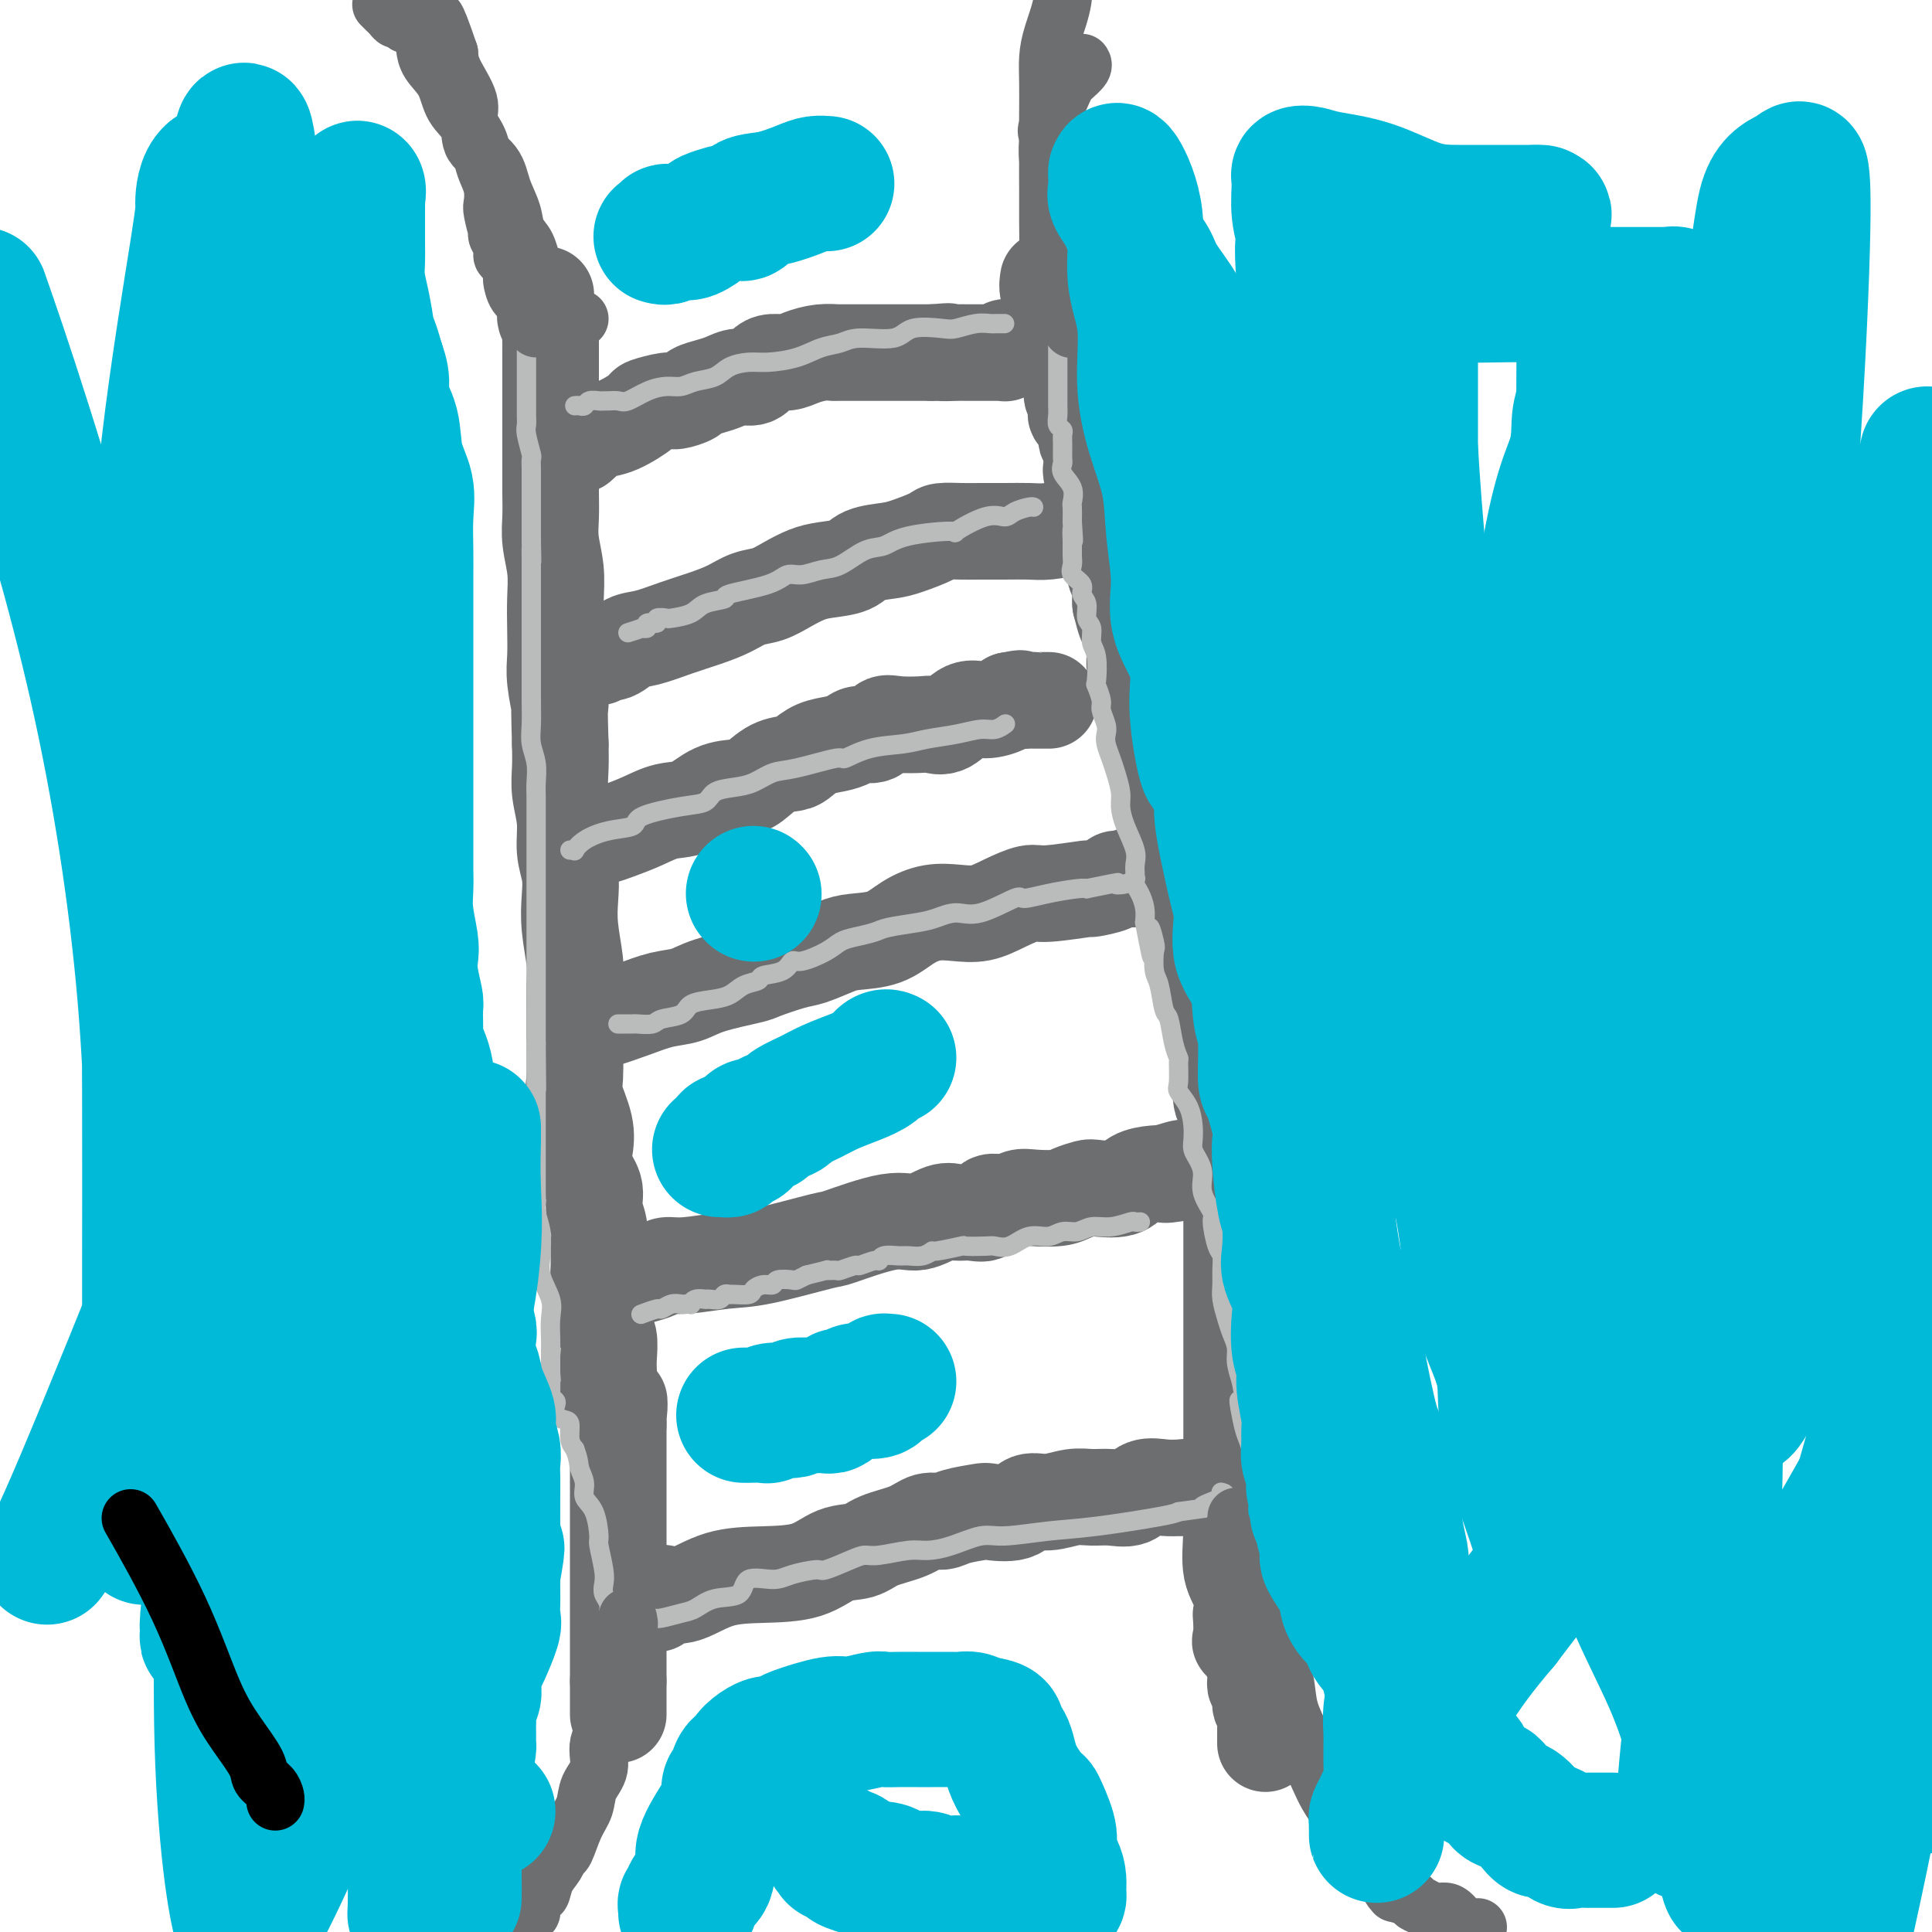 <svg viewBox='0 0 400 400' version='1.1' xmlns='http://www.w3.org/2000/svg' xmlns:xlink='http://www.w3.org/1999/xlink'><g fill='none' stroke='#6D6E70' stroke-width='20' stroke-linecap='round' stroke-linejoin='round'><path d='M128,355c0.000,-0.250 0.000,-0.501 0,-1c0.000,-0.499 0.000,-1.247 0,-2c0.000,-0.753 0.000,-1.510 0,-2c0.000,-0.490 0.000,-0.711 0,-1c0.000,-0.289 0.000,-0.644 0,-1'/><path d='M128,348c0.000,-1.432 0.000,-1.511 0,-2c0.000,-0.489 0.000,-1.388 0,-2c0.000,-0.612 0.000,-0.937 0,-1c0.000,-0.063 0.000,0.137 0,0c0.000,-0.137 -0.000,-0.609 0,-1c0.000,-0.391 0.000,-0.700 0,-1c0.000,-0.300 0.000,-0.591 0,-1c0.000,-0.409 0.000,-0.934 0,-1c0.000,-0.066 -0.000,0.329 0,0c0.000,-0.329 0.000,-1.382 0,-2c-0.000,-0.618 -0.000,-0.799 0,-1c0.000,-0.201 0.000,-0.420 0,-1c-0.000,-0.580 0.000,-1.522 0,-2c0.000,-0.478 0.000,-0.493 0,-1c-0.000,-0.507 -0.000,-1.507 0,-2c0.000,-0.493 0.000,-0.478 0,-1c-0.000,-0.522 -0.000,-1.582 0,-3c0.000,-1.418 0.000,-3.195 0,-4c-0.000,-0.805 -0.000,-0.639 0,-1c0.000,-0.361 0.000,-1.247 0,-2c-0.000,-0.753 -0.000,-1.371 0,-2c0.000,-0.629 0.000,-1.270 0,-2c-0.000,-0.730 -0.000,-1.550 0,-2c0.000,-0.450 0.000,-0.529 0,-1c-0.000,-0.471 -0.000,-1.334 0,-2c0.000,-0.666 0.000,-1.136 0,-2c-0.000,-0.864 -0.000,-2.124 0,-3c0.000,-0.876 0.000,-1.369 0,-2c-0.000,-0.631 -0.000,-1.401 0,-2c0.000,-0.599 0.000,-1.028 0,-2c0.000,-0.972 0.000,-2.486 0,-4'/><path d='M128,295c0.121,-8.585 0.425,-3.548 0,-2c-0.425,1.548 -1.577,-0.394 -2,-2c-0.423,-1.606 -0.117,-2.878 0,-4c0.117,-1.122 0.047,-2.094 0,-3c-0.047,-0.906 -0.069,-1.745 0,-3c0.069,-1.255 0.229,-2.926 0,-4c-0.229,-1.074 -0.846,-1.550 -1,-3c-0.154,-1.450 0.156,-3.875 0,-5c-0.156,-1.125 -0.778,-0.951 -1,-2c-0.222,-1.049 -0.043,-3.323 0,-5c0.043,-1.677 -0.048,-2.759 0,-4c0.048,-1.241 0.237,-2.642 0,-4c-0.237,-1.358 -0.899,-2.675 -1,-4c-0.101,-1.325 0.358,-2.659 0,-4c-0.358,-1.341 -1.532,-2.688 -2,-4c-0.468,-1.312 -0.231,-2.587 0,-4c0.231,-1.413 0.454,-2.964 0,-5c-0.454,-2.036 -1.586,-4.558 -2,-6c-0.414,-1.442 -0.110,-1.803 0,-4c0.110,-2.197 0.026,-6.228 0,-8c-0.026,-1.772 0.007,-1.285 0,-3c-0.007,-1.715 -0.053,-5.634 0,-8c0.053,-2.366 0.206,-3.180 0,-5c-0.206,-1.820 -0.772,-4.645 -1,-7c-0.228,-2.355 -0.117,-4.239 0,-6c0.117,-1.761 0.242,-3.397 0,-5c-0.242,-1.603 -0.849,-3.173 -1,-5c-0.151,-1.827 0.155,-3.912 0,-6c-0.155,-2.088 -0.773,-4.177 -1,-6c-0.227,-1.823 -0.065,-3.378 0,-5c0.065,-1.622 0.032,-3.311 0,-5'/><path d='M116,154c-0.403,-12.862 0.088,-8.518 0,-8c-0.088,0.518 -0.755,-2.789 -1,-5c-0.245,-2.211 -0.070,-3.325 0,-5c0.070,-1.675 0.033,-3.910 0,-6c-0.033,-2.090 -0.061,-4.035 0,-6c0.061,-1.965 0.213,-3.949 0,-6c-0.213,-2.051 -0.789,-4.169 -1,-6c-0.211,-1.831 -0.057,-3.375 0,-5c0.057,-1.625 0.015,-3.332 0,-5c-0.015,-1.668 -0.004,-3.296 0,-5c0.004,-1.704 0.001,-3.484 0,-5c-0.001,-1.516 -0.000,-2.770 0,-5c0.000,-2.230 -0.000,-5.438 0,-7c0.000,-1.562 0.001,-1.478 0,-2c-0.001,-0.522 -0.004,-1.649 0,-3c0.004,-1.351 0.015,-2.925 0,-4c-0.015,-1.075 -0.057,-1.650 0,-2c0.057,-0.350 0.211,-0.476 0,-1c-0.211,-0.524 -0.789,-1.446 -1,-2c-0.211,-0.554 -0.057,-0.740 0,-1c0.057,-0.260 0.015,-0.595 0,-1c-0.015,-0.405 -0.004,-0.879 0,-1c0.004,-0.121 0.001,0.112 0,0c-0.001,-0.112 -0.000,-0.569 0,-1c0.000,-0.431 0.000,-0.838 0,-1c-0.000,-0.162 -0.000,-0.081 0,0'/><path d='M217,58c0.030,-0.194 0.061,-0.387 0,0c-0.061,0.387 -0.213,1.355 0,2c0.213,0.645 0.790,0.966 1,1c0.210,0.034 0.054,-0.220 0,0c-0.054,0.220 -0.007,0.914 0,2c0.007,1.086 -0.026,2.563 0,3c0.026,0.437 0.112,-0.167 0,0c-0.112,0.167 -0.422,1.105 0,2c0.422,0.895 1.577,1.746 2,2c0.423,0.254 0.114,-0.091 0,0c-0.114,0.091 -0.032,0.617 0,1c0.032,0.383 0.012,0.624 0,1c-0.012,0.376 -0.018,0.887 0,1c0.018,0.113 0.061,-0.173 0,0c-0.061,0.173 -0.226,0.806 0,1c0.226,0.194 0.844,-0.051 1,0c0.156,0.051 -0.150,0.398 0,1c0.150,0.602 0.757,1.458 1,2c0.243,0.542 0.121,0.771 0,1'/><path d='M222,78c0.769,3.290 0.193,1.515 0,1c-0.193,-0.515 -0.001,0.229 0,1c0.001,0.771 -0.188,1.568 0,2c0.188,0.432 0.754,0.498 1,1c0.246,0.502 0.171,1.439 0,2c-0.171,0.561 -0.438,0.746 0,1c0.438,0.254 1.580,0.579 2,1c0.420,0.421 0.116,0.939 0,1c-0.116,0.061 -0.045,-0.335 0,0c0.045,0.335 0.065,1.402 0,2c-0.065,0.598 -0.213,0.728 0,1c0.213,0.272 0.788,0.687 1,1c0.212,0.313 0.060,0.526 0,1c-0.060,0.474 -0.030,1.210 0,2c0.030,0.790 0.059,1.635 0,2c-0.059,0.365 -0.208,0.250 0,1c0.208,0.750 0.772,2.364 1,3c0.228,0.636 0.121,0.292 0,1c-0.121,0.708 -0.257,2.466 0,3c0.257,0.534 0.905,-0.157 1,0c0.095,0.157 -0.363,1.161 0,2c0.363,0.839 1.548,1.512 2,2c0.452,0.488 0.173,0.789 0,1c-0.173,0.211 -0.239,0.331 0,1c0.239,0.669 0.782,1.888 1,3c0.218,1.112 0.111,2.118 0,3c-0.111,0.882 -0.226,1.638 0,2c0.226,0.362 0.792,0.328 1,1c0.208,0.672 0.060,2.049 0,3c-0.060,0.951 -0.030,1.475 0,2'/><path d='M232,125c1.806,7.403 1.321,2.411 1,1c-0.321,-1.411 -0.478,0.759 0,2c0.478,1.241 1.591,1.554 2,2c0.409,0.446 0.113,1.027 0,2c-0.113,0.973 -0.042,2.340 0,3c0.042,0.660 0.054,0.613 0,1c-0.054,0.387 -0.173,1.206 0,2c0.173,0.794 0.639,1.561 1,2c0.361,0.439 0.619,0.550 1,1c0.381,0.450 0.887,1.238 1,2c0.113,0.762 -0.166,1.499 0,2c0.166,0.501 0.775,0.766 1,1c0.225,0.234 0.064,0.436 0,1c-0.064,0.564 -0.032,1.488 0,2c0.032,0.512 0.064,0.611 0,1c-0.064,0.389 -0.225,1.067 0,2c0.225,0.933 0.835,2.122 1,3c0.165,0.878 -0.114,1.444 0,2c0.114,0.556 0.623,1.103 1,2c0.377,0.897 0.623,2.145 1,3c0.377,0.855 0.886,1.317 1,2c0.114,0.683 -0.165,1.585 0,2c0.165,0.415 0.774,0.341 1,1c0.226,0.659 0.067,2.050 0,3c-0.067,0.950 -0.043,1.457 0,2c0.043,0.543 0.106,1.121 0,2c-0.106,0.879 -0.382,2.059 0,3c0.382,0.941 1.422,1.644 2,3c0.578,1.356 0.694,3.365 1,5c0.306,1.635 0.802,2.896 1,4c0.198,1.104 0.099,2.052 0,3'/><path d='M248,192c2.432,10.631 0.512,3.709 0,2c-0.512,-1.709 0.384,1.795 1,4c0.616,2.205 0.953,3.111 1,4c0.047,0.889 -0.194,1.759 0,3c0.194,1.241 0.823,2.851 1,4c0.177,1.149 -0.098,1.837 0,3c0.098,1.163 0.570,2.802 1,4c0.430,1.198 0.819,1.956 1,3c0.181,1.044 0.154,2.373 0,4c-0.154,1.627 -0.433,3.553 0,5c0.433,1.447 1.580,2.416 2,3c0.420,0.584 0.112,0.782 0,2c-0.112,1.218 -0.030,3.456 0,5c0.030,1.544 0.008,2.395 0,3c-0.008,0.605 -0.002,0.964 0,2c0.002,1.036 0.001,2.749 0,4c-0.001,1.251 -0.000,2.040 0,3c0.000,0.960 0.000,2.092 0,3c-0.000,0.908 -0.000,1.594 0,2c0.000,0.406 0.000,0.534 0,1c-0.000,0.466 -0.000,1.271 0,2c0.000,0.729 0.000,1.381 0,2c-0.000,0.619 -0.000,1.206 0,2c0.000,0.794 0.000,1.794 0,3c-0.000,1.206 -0.000,2.617 0,4c0.000,1.383 0.000,2.738 0,4c-0.000,1.262 -0.000,2.432 0,4c0.000,1.568 0.000,3.534 0,6c-0.000,2.466 -0.000,5.433 0,8c0.000,2.567 0.000,4.733 0,7c-0.000,2.267 -0.000,4.633 0,7'/><path d='M255,305c-0.009,12.556 -0.030,6.945 0,6c0.030,-0.945 0.113,2.776 0,6c-0.113,3.224 -0.422,5.950 0,8c0.422,2.050 1.575,3.423 2,5c0.425,1.577 0.122,3.357 0,4c-0.122,0.643 -0.062,0.147 0,1c0.062,0.853 0.125,3.054 0,4c-0.125,0.946 -0.440,0.637 0,1c0.440,0.363 1.635,1.396 2,2c0.365,0.604 -0.099,0.777 0,1c0.099,0.223 0.763,0.496 1,1c0.237,0.504 0.048,1.238 0,2c-0.048,0.762 0.043,1.552 0,2c-0.043,0.448 -0.222,0.552 0,1c0.222,0.448 0.844,1.238 1,2c0.156,0.762 -0.154,1.496 0,2c0.154,0.504 0.773,0.779 1,1c0.227,0.221 0.061,0.388 0,1c-0.061,0.612 -0.016,1.669 0,2c0.016,0.331 0.004,-0.065 0,0c-0.004,0.065 -0.001,0.592 0,1c0.001,0.408 0.000,0.697 0,1c-0.000,0.303 -0.000,0.620 0,1c0.000,0.380 0.000,0.823 0,1c-0.000,0.177 -0.000,0.089 0,0'/><path d='M136,332c-0.147,-0.823 -0.294,-1.646 0,-2c0.294,-0.354 1.028,-0.239 2,0c0.972,0.239 2.180,0.603 4,0c1.820,-0.603 4.251,-2.174 7,-3c2.749,-0.826 5.814,-0.907 9,-1c3.186,-0.093 6.491,-0.198 9,-1c2.509,-0.802 4.222,-2.299 6,-3c1.778,-0.701 3.621,-0.604 5,-1c1.379,-0.396 2.295,-1.286 4,-2c1.705,-0.714 4.198,-1.253 6,-2c1.802,-0.747 2.913,-1.703 4,-2c1.087,-0.297 2.150,0.066 3,0c0.850,-0.066 1.486,-0.561 3,-1c1.514,-0.439 3.905,-0.820 5,-1c1.095,-0.180 0.894,-0.157 2,0c1.106,0.157 3.520,0.449 5,0c1.480,-0.449 2.026,-1.637 3,-2c0.974,-0.363 2.375,0.101 4,0c1.625,-0.101 3.473,-0.767 5,-1c1.527,-0.233 2.733,-0.034 4,0c1.267,0.034 2.597,-0.096 4,0c1.403,0.096 2.881,0.417 4,0c1.119,-0.417 1.878,-1.574 3,-2c1.122,-0.426 2.606,-0.122 4,0c1.394,0.122 2.697,0.061 4,0'/><path d='M245,308c8.966,-1.085 4.881,-0.298 4,0c-0.881,0.298 1.441,0.108 3,0c1.559,-0.108 2.355,-0.134 3,0c0.645,0.134 1.140,0.428 2,0c0.860,-0.428 2.086,-1.579 3,-2c0.914,-0.421 1.515,-0.113 2,0c0.485,0.113 0.853,0.032 1,0c0.147,-0.032 0.074,-0.016 0,0'/><path d='M133,264c-0.297,0.081 -0.594,0.162 0,0c0.594,-0.162 2.079,-0.566 3,-1c0.921,-0.434 1.278,-0.898 2,-1c0.722,-0.102 1.810,0.158 4,0c2.190,-0.158 5.481,-0.734 8,-1c2.519,-0.266 4.265,-0.223 8,-1c3.735,-0.777 9.458,-2.373 12,-3c2.542,-0.627 1.902,-0.283 4,-1c2.098,-0.717 6.935,-2.494 10,-3c3.065,-0.506 4.359,0.259 6,0c1.641,-0.259 3.628,-1.541 5,-2c1.372,-0.459 2.128,-0.094 3,0c0.872,0.094 1.861,-0.084 3,0c1.139,0.084 2.427,0.429 3,0c0.573,-0.429 0.429,-1.631 1,-2c0.571,-0.369 1.856,0.094 3,0c1.144,-0.094 2.145,-0.747 3,-1c0.855,-0.253 1.563,-0.107 3,0c1.437,0.107 3.603,0.174 5,0c1.397,-0.174 2.025,-0.589 3,-1c0.975,-0.411 2.298,-0.818 3,-1c0.702,-0.182 0.782,-0.140 2,0c1.218,0.140 3.574,0.378 5,0c1.426,-0.378 1.922,-1.371 3,-2c1.078,-0.629 2.736,-0.894 4,-1c1.264,-0.106 2.132,-0.053 3,0'/><path d='M242,243c17.052,-3.188 5.182,-0.658 1,0c-4.182,0.658 -0.676,-0.556 1,-1c1.676,-0.444 1.521,-0.119 2,0c0.479,0.119 1.590,0.032 2,0c0.410,-0.032 0.117,-0.009 0,0c-0.117,0.009 -0.059,0.005 0,0'/><path d='M122,213c0.302,-0.297 0.603,-0.594 1,-1c0.397,-0.406 0.889,-0.920 1,-1c0.111,-0.080 -0.159,0.274 1,0c1.159,-0.274 3.747,-1.177 6,-2c2.253,-0.823 4.171,-1.567 6,-2c1.829,-0.433 3.567,-0.554 5,-1c1.433,-0.446 2.559,-1.218 5,-2c2.441,-0.782 6.197,-1.575 8,-2c1.803,-0.425 1.652,-0.481 3,-1c1.348,-0.519 4.194,-1.499 6,-2c1.806,-0.501 2.572,-0.522 4,-1c1.428,-0.478 3.518,-1.414 5,-2c1.482,-0.586 2.356,-0.823 4,-1c1.644,-0.177 4.060,-0.295 6,-1c1.940,-0.705 3.406,-1.998 5,-3c1.594,-1.002 3.316,-1.712 5,-2c1.684,-0.288 3.330,-0.153 5,0c1.670,0.153 3.364,0.324 5,0c1.636,-0.324 3.215,-1.144 5,-2c1.785,-0.856 3.775,-1.749 5,-2c1.225,-0.251 1.685,0.139 4,0c2.315,-0.139 6.483,-0.808 8,-1c1.517,-0.192 0.382,0.092 1,0c0.618,-0.092 2.991,-0.561 4,-1c1.009,-0.439 0.656,-0.849 1,-1c0.344,-0.151 1.384,-0.043 2,0c0.616,0.043 0.808,0.022 1,0'/><path d='M234,182c6.581,-1.022 2.534,-0.078 1,0c-1.534,0.078 -0.556,-0.711 0,-1c0.556,-0.289 0.688,-0.078 1,0c0.312,0.078 0.803,0.022 1,0c0.197,-0.022 0.098,-0.011 0,0'/><path d='M124,136c0.073,-0.408 0.145,-0.815 0,-1c-0.145,-0.185 -0.508,-0.146 0,0c0.508,0.146 1.888,0.401 3,0c1.112,-0.401 1.956,-1.458 3,-2c1.044,-0.542 2.288,-0.569 4,-1c1.712,-0.431 3.893,-1.267 6,-2c2.107,-0.733 4.142,-1.365 6,-2c1.858,-0.635 3.540,-1.273 5,-2c1.460,-0.727 2.699,-1.543 4,-2c1.301,-0.457 2.663,-0.555 4,-1c1.337,-0.445 2.649,-1.236 4,-2c1.351,-0.764 2.742,-1.500 4,-2c1.258,-0.500 2.382,-0.763 4,-1c1.618,-0.237 3.730,-0.448 5,-1c1.270,-0.552 1.700,-1.444 3,-2c1.300,-0.556 3.471,-0.776 5,-1c1.529,-0.224 2.417,-0.452 4,-1c1.583,-0.548 3.861,-1.415 5,-2c1.139,-0.585 1.141,-0.889 2,-1c0.859,-0.111 2.577,-0.029 4,0c1.423,0.029 2.551,0.005 4,0c1.449,-0.005 3.218,0.009 5,0c1.782,-0.009 3.577,-0.041 5,0c1.423,0.041 2.474,0.155 4,0c1.526,-0.155 3.526,-0.580 5,-1c1.474,-0.420 2.421,-0.834 3,-1c0.579,-0.166 0.789,-0.083 1,0'/><path d='M226,108c5.578,-0.467 3.022,-0.133 2,0c-1.022,0.133 -0.511,0.067 0,0'/><path d='M116,93c0.015,-0.422 0.031,-0.843 0,-1c-0.031,-0.157 -0.107,-0.049 0,0c0.107,0.049 0.398,0.038 1,0c0.602,-0.038 1.516,-0.102 2,0c0.484,0.102 0.537,0.371 1,0c0.463,-0.371 1.336,-1.380 2,-2c0.664,-0.620 1.120,-0.850 2,-1c0.880,-0.150 2.184,-0.222 4,-1c1.816,-0.778 4.144,-2.264 5,-3c0.856,-0.736 0.241,-0.722 1,-1c0.759,-0.278 2.892,-0.848 4,-1c1.108,-0.152 1.192,0.114 2,0c0.808,-0.114 2.341,-0.609 3,-1c0.659,-0.391 0.445,-0.677 1,-1c0.555,-0.323 1.878,-0.681 3,-1c1.122,-0.319 2.043,-0.597 3,-1c0.957,-0.403 1.950,-0.930 3,-1c1.050,-0.070 2.156,0.318 3,0c0.844,-0.318 1.425,-1.343 2,-2c0.575,-0.657 1.144,-0.947 2,-1c0.856,-0.053 2.001,0.129 3,0c0.999,-0.129 1.854,-0.571 3,-1c1.146,-0.429 2.582,-0.847 4,-1c1.418,-0.153 2.817,-0.041 3,0c0.183,0.041 -0.850,0.011 0,0c0.850,-0.011 3.581,-0.003 5,0c1.419,0.003 1.524,0.001 2,0c0.476,-0.001 1.324,-0.000 2,0c0.676,0.000 1.181,0.000 2,0c0.819,-0.000 1.951,-0.000 3,0c1.049,0.000 2.014,0.000 3,0c0.986,-0.000 1.993,-0.000 3,0'/><path d='M193,73c5.706,-0.464 2.471,-0.124 2,0c-0.471,0.124 1.823,0.033 3,0c1.177,-0.033 1.236,-0.009 2,0c0.764,0.009 2.233,0.002 3,0c0.767,-0.002 0.833,0.000 1,0c0.167,-0.000 0.436,-0.004 1,0c0.564,0.004 1.422,0.015 2,0c0.578,-0.015 0.877,-0.057 1,0c0.123,0.057 0.070,0.211 0,0c-0.070,-0.211 -0.156,-0.789 0,-1c0.156,-0.211 0.553,-0.057 1,0c0.447,0.057 0.942,0.015 1,0c0.058,-0.015 -0.321,-0.004 0,0c0.321,0.004 1.344,0.001 2,0c0.656,-0.001 0.947,-0.000 1,0c0.053,0.000 -0.130,0.000 0,0c0.130,-0.000 0.573,-0.000 1,0c0.427,0.000 0.836,0.000 1,0c0.164,-0.000 0.082,-0.000 0,0'/><path d='M118,174c0.405,0.001 0.809,0.001 1,0c0.191,-0.001 0.167,-0.004 0,0c-0.167,0.004 -0.477,0.016 0,0c0.477,-0.016 1.743,-0.059 2,0c0.257,0.059 -0.494,0.220 0,0c0.494,-0.220 2.235,-0.823 3,-1c0.765,-0.177 0.556,0.071 1,0c0.444,-0.071 1.541,-0.460 3,-1c1.459,-0.540 3.279,-1.230 5,-2c1.721,-0.770 3.341,-1.619 5,-2c1.659,-0.381 3.356,-0.295 5,-1c1.644,-0.705 3.235,-2.203 5,-3c1.765,-0.797 3.704,-0.895 5,-1c1.296,-0.105 1.949,-0.217 3,-1c1.051,-0.783 2.501,-2.237 4,-3c1.499,-0.763 3.049,-0.834 4,-1c0.951,-0.166 1.303,-0.427 2,-1c0.697,-0.573 1.737,-1.458 3,-2c1.263,-0.542 2.747,-0.741 4,-1c1.253,-0.259 2.276,-0.577 3,-1c0.724,-0.423 1.150,-0.950 2,-1c0.850,-0.050 2.124,0.378 3,0c0.876,-0.378 1.353,-1.562 2,-2c0.647,-0.438 1.464,-0.129 3,0c1.536,0.129 3.792,0.078 5,0c1.208,-0.078 1.367,-0.181 2,0c0.633,0.181 1.739,0.648 3,0c1.261,-0.648 2.678,-2.411 4,-3c1.322,-0.589 2.548,-0.005 4,0c1.452,0.005 3.129,-0.570 4,-1c0.871,-0.430 0.935,-0.715 1,-1'/><path d='M209,145c4.081,-0.774 1.283,-0.207 1,0c-0.283,0.207 1.949,0.056 3,0c1.051,-0.056 0.923,-0.015 1,0c0.077,0.015 0.361,0.004 1,0c0.639,-0.004 1.634,-0.001 2,0c0.366,0.001 0.105,0.000 0,0c-0.105,-0.000 -0.052,-0.000 0,0'/></g>
<g fill='none' stroke='#BABBBB' stroke-width='4' stroke-linecap='round' stroke-linejoin='round'><path d='M133,272c0.086,-0.033 0.173,-0.065 0,0c-0.173,0.065 -0.604,0.228 0,0c0.604,-0.228 2.243,-0.846 3,-1c0.757,-0.154 0.633,0.155 1,0c0.367,-0.155 1.227,-0.774 2,-1c0.773,-0.226 1.461,-0.060 2,0c0.539,0.060 0.931,0.012 1,0c0.069,-0.012 -0.184,0.011 0,0c0.184,-0.011 0.806,-0.055 1,0c0.194,0.055 -0.040,0.211 0,0c0.040,-0.211 0.352,-0.789 1,-1c0.648,-0.211 1.630,-0.056 2,0c0.370,0.056 0.126,0.011 0,0c-0.126,-0.011 -0.135,0.011 0,0c0.135,-0.011 0.415,-0.056 1,0c0.585,0.056 1.474,0.212 2,0c0.526,-0.212 0.689,-0.791 1,-1c0.311,-0.209 0.768,-0.046 1,0c0.232,0.046 0.237,-0.025 1,0c0.763,0.025 2.282,0.147 3,0c0.718,-0.147 0.634,-0.561 1,-1c0.366,-0.439 1.182,-0.901 2,-1c0.818,-0.099 1.636,0.167 2,0c0.364,-0.167 0.273,-0.766 1,-1c0.727,-0.234 2.273,-0.101 3,0c0.727,0.101 0.636,0.172 1,0c0.364,-0.172 1.182,-0.586 2,-1'/><path d='M167,264c6.048,-1.459 4.168,-1.108 4,-1c-0.168,0.108 1.377,-0.028 2,0c0.623,0.028 0.324,0.219 1,0c0.676,-0.219 2.326,-0.847 3,-1c0.674,-0.153 0.373,0.169 1,0c0.627,-0.169 2.183,-0.830 3,-1c0.817,-0.170 0.893,0.152 1,0c0.107,-0.152 0.243,-0.777 1,-1c0.757,-0.223 2.135,-0.045 3,0c0.865,0.045 1.217,-0.044 2,0c0.783,0.044 1.996,0.222 3,0c1.004,-0.222 1.799,-0.844 2,-1c0.201,-0.156 -0.193,0.154 1,0c1.193,-0.154 3.974,-0.771 5,-1c1.026,-0.229 0.297,-0.069 1,0c0.703,0.069 2.838,0.048 4,0c1.162,-0.048 1.350,-0.122 2,0c0.650,0.122 1.763,0.440 3,0c1.237,-0.440 2.599,-1.639 4,-2c1.401,-0.361 2.842,0.114 4,0c1.158,-0.114 2.034,-0.819 3,-1c0.966,-0.181 2.023,0.162 3,0c0.977,-0.162 1.873,-0.828 3,-1c1.127,-0.172 2.484,0.150 4,0c1.516,-0.150 3.191,-0.772 4,-1c0.809,-0.228 0.753,-0.061 1,0c0.247,0.061 0.797,0.016 1,0c0.203,-0.016 0.058,-0.005 0,0c-0.058,0.005 -0.029,0.002 0,0'/><path d='M128,212c-0.055,0.001 -0.109,0.001 0,0c0.109,-0.001 0.383,-0.004 1,0c0.617,0.004 1.577,0.013 2,0c0.423,-0.013 0.310,-0.049 1,0c0.690,0.049 2.182,0.182 3,0c0.818,-0.182 0.960,-0.678 2,-1c1.040,-0.322 2.977,-0.471 4,-1c1.023,-0.529 1.133,-1.437 2,-2c0.867,-0.563 2.492,-0.781 4,-1c1.508,-0.219 2.901,-0.439 4,-1c1.099,-0.561 1.905,-1.465 3,-2c1.095,-0.535 2.479,-0.702 3,-1c0.521,-0.298 0.180,-0.727 1,-1c0.820,-0.273 2.799,-0.392 4,-1c1.201,-0.608 1.622,-1.707 2,-2c0.378,-0.293 0.714,0.220 2,0c1.286,-0.220 3.524,-1.172 5,-2c1.476,-0.828 2.191,-1.531 3,-2c0.809,-0.469 1.714,-0.702 3,-1c1.286,-0.298 2.955,-0.659 4,-1c1.045,-0.341 1.465,-0.663 3,-1c1.535,-0.337 4.184,-0.690 6,-1c1.816,-0.310 2.798,-0.576 4,-1c1.202,-0.424 2.622,-1.006 4,-1c1.378,0.006 2.712,0.600 5,0c2.288,-0.600 5.530,-2.396 7,-3c1.470,-0.604 1.167,-0.018 2,0c0.833,0.018 2.801,-0.534 5,-1c2.199,-0.466 4.628,-0.848 6,-1c1.372,-0.152 1.686,-0.076 2,0'/><path d='M225,184c8.695,-1.789 6.434,-1.263 6,-1c-0.434,0.263 0.960,0.263 2,0c1.040,-0.263 1.726,-0.789 2,-1c0.274,-0.211 0.137,-0.105 0,0'/><path d='M118,176c0.453,-0.046 0.907,-0.091 1,0c0.093,0.091 -0.174,0.320 0,0c0.174,-0.320 0.790,-1.189 2,-2c1.210,-0.811 3.014,-1.564 5,-2c1.986,-0.436 4.155,-0.554 5,-1c0.845,-0.446 0.368,-1.219 2,-2c1.632,-0.781 5.374,-1.570 8,-2c2.626,-0.430 4.138,-0.501 5,-1c0.862,-0.499 1.076,-1.428 2,-2c0.924,-0.572 2.560,-0.788 4,-1c1.440,-0.212 2.684,-0.419 4,-1c1.316,-0.581 2.705,-1.535 4,-2c1.295,-0.465 2.495,-0.439 5,-1c2.505,-0.561 6.313,-1.709 8,-2c1.687,-0.291 1.251,0.273 2,0c0.749,-0.273 2.683,-1.384 5,-2c2.317,-0.616 5.019,-0.739 7,-1c1.981,-0.261 3.242,-0.662 5,-1c1.758,-0.338 4.012,-0.612 6,-1c1.988,-0.388 3.709,-0.888 5,-1c1.291,-0.112 2.150,0.166 3,0c0.850,-0.166 1.690,-0.775 2,-1c0.310,-0.225 0.088,-0.064 0,0c-0.088,0.064 -0.044,0.032 0,0'/><path d='M130,131c1.303,-0.414 2.606,-0.828 3,-1c0.394,-0.172 -0.121,-0.102 0,0c0.121,0.102 0.877,0.238 1,0c0.123,-0.238 -0.387,-0.848 0,-1c0.387,-0.152 1.672,0.153 2,0c0.328,-0.153 -0.301,-0.766 0,-1c0.301,-0.234 1.533,-0.090 2,0c0.467,0.090 0.171,0.127 1,0c0.829,-0.127 2.785,-0.418 4,-1c1.215,-0.582 1.690,-1.456 3,-2c1.310,-0.544 3.455,-0.758 4,-1c0.545,-0.242 -0.511,-0.513 1,-1c1.511,-0.487 5.589,-1.189 8,-2c2.411,-0.811 3.155,-1.731 4,-2c0.845,-0.269 1.790,0.112 3,0c1.210,-0.112 2.684,-0.716 4,-1c1.316,-0.284 2.474,-0.249 4,-1c1.526,-0.751 3.419,-2.289 5,-3c1.581,-0.711 2.849,-0.594 4,-1c1.151,-0.406 2.185,-1.334 5,-2c2.815,-0.666 7.410,-1.071 9,-1c1.590,0.071 0.173,0.618 1,0c0.827,-0.618 3.896,-2.400 6,-3c2.104,-0.600 3.243,-0.017 4,0c0.757,0.017 1.131,-0.532 2,-1c0.869,-0.468 2.234,-0.857 3,-1c0.766,-0.143 0.933,-0.041 1,0c0.067,0.041 0.033,0.020 0,0'/><path d='M119,84c0.325,-0.030 0.651,-0.061 1,0c0.349,0.061 0.723,0.213 1,0c0.277,-0.213 0.459,-0.789 1,-1c0.541,-0.211 1.442,-0.055 2,0c0.558,0.055 0.774,0.008 1,0c0.226,-0.008 0.462,0.022 1,0c0.538,-0.022 1.379,-0.096 2,0c0.621,0.096 1.022,0.362 2,0c0.978,-0.362 2.534,-1.353 4,-2c1.466,-0.647 2.842,-0.950 4,-1c1.158,-0.050 2.098,0.155 3,0c0.902,-0.155 1.765,-0.668 3,-1c1.235,-0.332 2.843,-0.483 4,-1c1.157,-0.517 1.863,-1.399 3,-2c1.137,-0.601 2.706,-0.920 4,-1c1.294,-0.080 2.313,0.079 4,0c1.687,-0.079 4.041,-0.397 6,-1c1.959,-0.603 3.522,-1.489 5,-2c1.478,-0.511 2.872,-0.645 4,-1c1.128,-0.355 1.991,-0.931 4,-1c2.009,-0.069 5.163,0.370 7,0c1.837,-0.370 2.355,-1.549 4,-2c1.645,-0.451 4.416,-0.173 6,0c1.584,0.173 1.982,0.243 3,0c1.018,-0.243 2.655,-0.797 4,-1c1.345,-0.203 2.399,-0.054 3,0c0.601,0.054 0.749,0.015 1,0c0.251,-0.015 0.606,-0.004 1,0c0.394,0.004 0.827,0.001 1,0c0.173,-0.001 0.087,-0.001 0,0'/><path d='M133,335c-0.193,0.007 -0.387,0.014 0,0c0.387,-0.014 1.354,-0.050 2,0c0.646,0.050 0.972,0.184 2,0c1.028,-0.184 2.758,-0.688 4,-1c1.242,-0.312 1.995,-0.433 3,-1c1.005,-0.567 2.262,-1.580 4,-2c1.738,-0.420 3.958,-0.246 5,-1c1.042,-0.754 0.905,-2.435 2,-3c1.095,-0.565 3.420,-0.014 5,0c1.580,0.014 2.415,-0.508 4,-1c1.585,-0.492 3.919,-0.954 5,-1c1.081,-0.046 0.908,0.323 2,0c1.092,-0.323 3.449,-1.340 5,-2c1.551,-0.660 2.296,-0.963 3,-1c0.704,-0.037 1.367,0.193 3,0c1.633,-0.193 4.235,-0.807 6,-1c1.765,-0.193 2.692,0.036 4,0c1.308,-0.036 2.995,-0.337 5,-1c2.005,-0.663 4.326,-1.687 6,-2c1.674,-0.313 2.700,0.085 5,0c2.300,-0.085 5.874,-0.652 9,-1c3.126,-0.348 5.803,-0.478 10,-1c4.197,-0.522 9.913,-1.435 13,-2c3.087,-0.565 3.543,-0.783 4,-1'/><path d='M244,313c10.946,-1.514 5.810,-0.797 5,-1c-0.810,-0.203 2.705,-1.324 4,-2c1.295,-0.676 0.370,-0.907 0,-1c-0.370,-0.093 -0.185,-0.046 0,0'/><path d='M109,66c-0.000,0.347 -0.000,0.695 0,1c0.000,0.305 0.000,0.568 0,1c-0.000,0.432 -0.000,1.032 0,2c0.000,0.968 0.000,2.305 0,3c-0.000,0.695 -0.000,0.750 0,1c0.000,0.250 0.000,0.696 0,1c-0.000,0.304 -0.000,0.467 0,1c0.000,0.533 0.000,1.436 0,2c-0.000,0.564 -0.000,0.788 0,1c0.000,0.212 0.000,0.414 0,1c-0.000,0.586 -0.001,1.558 0,2c0.001,0.442 0.004,0.353 0,1c-0.004,0.647 -0.015,2.028 0,3c0.015,0.972 0.057,1.534 0,2c-0.057,0.466 -0.211,0.835 0,2c0.211,1.165 0.789,3.127 1,4c0.211,0.873 0.057,0.657 0,1c-0.057,0.343 -0.015,1.245 0,2c0.015,0.755 0.004,1.364 0,2c-0.004,0.636 -0.001,1.300 0,2c0.001,0.700 0.000,1.435 0,2c-0.000,0.565 -0.000,0.960 0,2c0.000,1.040 0.000,2.726 0,4c-0.000,1.274 -0.000,2.137 0,3'/><path d='M110,112c0.155,7.479 0.041,3.177 0,2c-0.041,-1.177 -0.011,0.771 0,2c0.011,1.229 0.003,1.738 0,3c-0.003,1.262 -0.001,3.275 0,4c0.001,0.725 0.000,0.160 0,1c-0.000,0.840 -0.000,3.083 0,4c0.000,0.917 0.000,0.506 0,2c-0.000,1.494 -0.001,4.892 0,7c0.001,2.108 0.004,2.927 0,4c-0.004,1.073 -0.015,2.402 0,4c0.015,1.598 0.057,3.465 0,5c-0.057,1.535 -0.211,2.736 0,4c0.211,1.264 0.789,2.589 1,4c0.211,1.411 0.057,2.908 0,4c-0.057,1.092 -0.015,1.781 0,3c0.015,1.219 0.004,2.970 0,4c-0.004,1.030 -0.001,1.339 0,3c0.001,1.661 0.000,4.674 0,6c-0.000,1.326 -0.000,0.964 0,2c0.000,1.036 0.000,3.471 0,5c-0.000,1.529 -0.000,2.151 0,3c0.000,0.849 0.000,1.925 0,3c-0.000,1.075 -0.000,2.148 0,3c0.000,0.852 0.000,1.482 0,2c-0.000,0.518 -0.000,0.923 0,2c0.000,1.077 0.000,2.824 0,4c-0.000,1.176 -0.000,1.779 0,3c0.000,1.221 0.000,3.059 0,4c-0.000,0.941 -0.000,0.984 0,2c0.000,1.016 0.000,3.005 0,4c-0.000,0.995 -0.000,0.998 0,1'/><path d='M111,216c0.155,16.912 0.041,7.193 0,4c-0.041,-3.193 -0.011,0.140 0,2c0.011,1.860 0.003,2.248 0,3c-0.003,0.752 -0.001,1.867 0,3c0.001,1.133 0.000,2.283 0,3c-0.000,0.717 -0.000,1.000 0,2c0.000,1.000 0.000,2.715 0,4c-0.000,1.285 -0.001,2.138 0,3c0.001,0.862 0.004,1.732 0,3c-0.004,1.268 -0.015,2.935 0,4c0.015,1.065 0.057,1.530 0,2c-0.057,0.470 -0.214,0.946 0,2c0.214,1.054 0.797,2.687 1,4c0.203,1.313 0.026,2.307 0,3c-0.026,0.693 0.098,1.085 0,2c-0.098,0.915 -0.419,2.352 0,4c0.419,1.648 1.576,3.506 2,5c0.424,1.494 0.114,2.624 0,4c-0.114,1.376 -0.031,2.999 0,4c0.031,1.001 0.012,1.382 0,3c-0.012,1.618 -0.017,4.474 0,6c0.017,1.526 0.055,1.722 0,2c-0.055,0.278 -0.204,0.638 0,1c0.204,0.362 0.763,0.725 1,1c0.237,0.275 0.154,0.462 0,1c-0.154,0.538 -0.378,1.429 0,2c0.378,0.571 1.359,0.823 2,1c0.641,0.177 0.942,0.278 1,1c0.058,0.722 -0.126,2.063 0,3c0.126,0.937 0.563,1.468 1,2'/><path d='M119,300c0.932,2.467 0.761,3.134 1,4c0.239,0.866 0.886,1.930 1,3c0.114,1.070 -0.306,2.145 0,3c0.306,0.855 1.336,1.489 2,3c0.664,1.511 0.962,3.899 1,5c0.038,1.101 -0.182,0.913 0,2c0.182,1.087 0.767,3.447 1,5c0.233,1.553 0.115,2.299 0,3c-0.115,0.701 -0.227,1.357 0,2c0.227,0.643 0.793,1.274 1,2c0.207,0.726 0.056,1.546 0,2c-0.056,0.454 -0.015,0.540 0,1c0.015,0.460 0.004,1.294 0,2c-0.004,0.706 -0.001,1.285 0,2c0.001,0.715 0.000,1.566 0,2c-0.000,0.434 -0.000,0.450 0,1c0.000,0.550 0.000,1.635 0,2c-0.000,0.365 -0.000,0.010 0,1c0.000,0.990 0.000,3.323 0,4c-0.000,0.677 -0.000,-0.303 0,0c0.000,0.303 0.000,1.889 0,3c-0.000,1.111 -0.000,1.746 0,2c0.000,0.254 0.000,0.127 0,0'/><path d='M219,66c-0.000,0.292 -0.000,0.584 0,1c0.000,0.416 0.000,0.956 0,1c-0.000,0.044 -0.000,-0.407 0,0c0.000,0.407 0.000,1.672 0,2c-0.000,0.328 -0.000,-0.281 0,0c0.000,0.281 0.000,1.451 0,2c-0.000,0.549 -0.000,0.479 0,1c0.000,0.521 0.000,1.635 0,2c-0.000,0.365 -0.000,-0.020 0,0c0.000,0.020 0.000,0.443 0,1c-0.000,0.557 -0.000,1.248 0,2c0.000,0.752 0.000,1.566 0,2c-0.000,0.434 -0.001,0.487 0,1c0.001,0.513 0.004,1.485 0,2c-0.004,0.515 -0.015,0.571 0,1c0.015,0.429 0.057,1.230 0,2c-0.057,0.770 -0.211,1.509 0,2c0.211,0.491 0.789,0.733 1,1c0.211,0.267 0.054,0.560 0,1c-0.054,0.440 -0.007,1.026 0,2c0.007,0.974 -0.026,2.335 0,3c0.026,0.665 0.112,0.635 0,1c-0.112,0.365 -0.422,1.125 0,2c0.422,0.875 1.577,1.863 2,3c0.423,1.137 0.114,2.421 0,3c-0.114,0.579 -0.033,0.451 0,1c0.033,0.549 0.016,1.774 0,3'/><path d='M222,108c0.463,6.871 0.122,3.048 0,2c-0.122,-1.048 -0.025,0.678 0,2c0.025,1.322 -0.023,2.241 0,3c0.023,0.759 0.115,1.357 0,2c-0.115,0.643 -0.438,1.331 0,2c0.438,0.669 1.638,1.319 2,2c0.362,0.681 -0.114,1.393 0,2c0.114,0.607 0.819,1.107 1,2c0.181,0.893 -0.161,2.177 0,3c0.161,0.823 0.827,1.185 1,2c0.173,0.815 -0.146,2.085 0,3c0.146,0.915 0.756,1.476 1,3c0.244,1.524 0.122,4.012 0,5c-0.122,0.988 -0.243,0.477 0,1c0.243,0.523 0.849,2.078 1,3c0.151,0.922 -0.153,1.209 0,2c0.153,0.791 0.762,2.087 1,3c0.238,0.913 0.106,1.445 0,2c-0.106,0.555 -0.187,1.134 0,2c0.187,0.866 0.640,2.018 1,3c0.360,0.982 0.626,1.792 1,3c0.374,1.208 0.857,2.813 1,4c0.143,1.187 -0.052,1.956 0,3c0.052,1.044 0.353,2.363 1,4c0.647,1.637 1.640,3.593 2,5c0.360,1.407 0.086,2.267 0,3c-0.086,0.733 0.016,1.340 0,2c-0.016,0.660 -0.149,1.373 0,2c0.149,0.627 0.578,1.169 1,2c0.422,0.831 0.835,1.952 1,3c0.165,1.048 0.083,2.024 0,3'/><path d='M237,191c2.487,13.189 1.205,4.661 1,2c-0.205,-2.661 0.666,0.545 1,2c0.334,1.455 0.131,1.160 0,2c-0.131,0.840 -0.190,2.815 0,4c0.190,1.185 0.629,1.579 1,3c0.371,1.421 0.674,3.869 1,5c0.326,1.131 0.676,0.944 1,2c0.324,1.056 0.621,3.357 1,5c0.379,1.643 0.840,2.630 1,3c0.160,0.370 0.018,0.122 0,1c-0.018,0.878 0.086,2.882 0,4c-0.086,1.118 -0.364,1.349 0,2c0.364,0.651 1.368,1.721 2,3c0.632,1.279 0.892,2.768 1,4c0.108,1.232 0.065,2.208 0,3c-0.065,0.792 -0.153,1.400 0,2c0.153,0.600 0.548,1.193 1,2c0.452,0.807 0.961,1.827 1,3c0.039,1.173 -0.392,2.498 0,4c0.392,1.502 1.608,3.182 2,4c0.392,0.818 -0.038,0.775 0,2c0.038,1.225 0.545,3.720 1,5c0.455,1.280 0.857,1.347 1,2c0.143,0.653 0.027,1.893 0,3c-0.027,1.107 0.035,2.081 0,3c-0.035,0.919 -0.168,1.781 0,3c0.168,1.219 0.636,2.793 1,4c0.364,1.207 0.623,2.045 1,3c0.377,0.955 0.871,2.026 1,3c0.129,0.974 -0.106,1.850 0,3c0.106,1.150 0.553,2.575 1,4'/><path d='M257,286c3.106,15.761 0.870,7.664 0,5c-0.870,-2.664 -0.374,0.104 0,2c0.374,1.896 0.625,2.921 1,4c0.375,1.079 0.875,2.213 1,3c0.125,0.787 -0.124,1.226 0,2c0.124,0.774 0.622,1.883 1,3c0.378,1.117 0.638,2.241 1,3c0.362,0.759 0.828,1.155 1,2c0.172,0.845 0.050,2.141 0,3c-0.050,0.859 -0.028,1.280 0,2c0.028,0.720 0.063,1.737 0,2c-0.063,0.263 -0.223,-0.229 0,0c0.223,0.229 0.830,1.178 1,2c0.170,0.822 -0.098,1.517 0,2c0.098,0.483 0.561,0.756 1,1c0.439,0.244 0.853,0.461 1,1c0.147,0.539 0.025,1.400 0,2c-0.025,0.600 0.046,0.939 0,1c-0.046,0.061 -0.208,-0.156 0,0c0.208,0.156 0.788,0.686 1,1c0.212,0.314 0.057,0.414 0,1c-0.057,0.586 -0.015,1.660 0,2c0.015,0.340 0.004,-0.053 0,0c-0.004,0.053 -0.001,0.553 0,1c0.001,0.447 0.000,0.842 0,1c-0.000,0.158 -0.000,0.079 0,0'/></g>
<g fill='none' stroke='#6D6E70' stroke-width='12' stroke-linecap='round' stroke-linejoin='round'><path d='M222,68c-0.061,0.104 -0.121,0.208 0,0c0.121,-0.208 0.425,-0.728 0,-1c-0.425,-0.272 -1.578,-0.297 -2,-1c-0.422,-0.703 -0.112,-2.083 0,-3c0.112,-0.917 0.027,-1.372 0,-2c-0.027,-0.628 0.003,-1.430 0,-2c-0.003,-0.570 -0.039,-0.907 0,-2c0.039,-1.093 0.154,-2.941 0,-4c-0.154,-1.059 -0.576,-1.330 -1,-2c-0.424,-0.670 -0.849,-1.740 -1,-3c-0.151,-1.260 -0.026,-2.712 0,-4c0.026,-1.288 -0.046,-2.413 0,-3c0.046,-0.587 0.208,-0.637 0,-2c-0.208,-1.363 -0.788,-4.040 -1,-6c-0.212,-1.960 -0.057,-3.202 0,-4c0.057,-0.798 0.017,-1.152 0,-2c-0.017,-0.848 -0.011,-2.192 0,-4c0.011,-1.808 0.028,-4.081 0,-6c-0.028,-1.919 -0.100,-3.483 0,-5c0.100,-1.517 0.373,-2.985 1,-5c0.627,-2.015 1.608,-4.576 2,-7c0.392,-2.424 0.196,-4.712 0,-7'/><path d='M220,59c-0.301,0.113 -0.603,0.226 -1,0c-0.397,-0.226 -0.891,-0.792 -1,-1c-0.109,-0.208 0.167,-0.060 0,-1c-0.167,-0.940 -0.777,-2.970 -1,-4c-0.223,-1.030 -0.059,-1.061 0,-2c0.059,-0.939 0.013,-2.785 0,-5c-0.013,-2.215 0.007,-4.800 0,-7c-0.007,-2.200 -0.041,-4.015 0,-6c0.041,-1.985 0.156,-4.142 0,-5c-0.156,-0.858 -0.584,-0.419 0,-2c0.584,-1.581 2.181,-5.184 3,-7c0.819,-1.816 0.860,-1.846 1,-2c0.140,-0.154 0.378,-0.433 1,-1c0.622,-0.567 1.629,-1.422 2,-2c0.371,-0.578 0.106,-0.879 0,-1c-0.106,-0.121 -0.053,-0.060 0,0'/><path d='M120,66c-0.370,0.022 -0.740,0.044 -1,0c-0.260,-0.044 -0.411,-0.154 -1,-1c-0.589,-0.846 -1.615,-2.427 -2,-3c-0.385,-0.573 -0.130,-0.136 -1,-1c-0.870,-0.864 -2.867,-3.027 -4,-5c-1.133,-1.973 -1.403,-3.756 -2,-5c-0.597,-1.244 -1.520,-1.949 -2,-3c-0.480,-1.051 -0.518,-2.448 -1,-4c-0.482,-1.552 -1.407,-3.260 -2,-5c-0.593,-1.740 -0.853,-3.511 -2,-5c-1.147,-1.489 -3.179,-2.695 -4,-4c-0.821,-1.305 -0.430,-2.710 -1,-4c-0.570,-1.290 -2.100,-2.464 -3,-4c-0.900,-1.536 -1.168,-3.434 -2,-5c-0.832,-1.566 -2.226,-2.801 -3,-4c-0.774,-1.199 -0.928,-2.363 -1,-3c-0.072,-0.637 -0.060,-0.749 0,-1c0.060,-0.251 0.170,-0.642 0,-1c-0.170,-0.358 -0.620,-0.684 -1,-1c-0.380,-0.316 -0.689,-0.621 -1,-1c-0.311,-0.379 -0.622,-0.833 -1,-1c-0.378,-0.167 -0.822,-0.048 -1,0c-0.178,0.048 -0.089,0.024 0,0'/><path d='M84,5c-4.129,-8.113 -0.951,-2.895 0,-1c0.951,1.895 -0.323,0.465 -1,0c-0.677,-0.465 -0.756,0.033 -1,0c-0.244,-0.033 -0.654,-0.597 -1,-1c-0.346,-0.403 -0.629,-0.644 -1,-1c-0.371,-0.356 -0.831,-0.827 -1,-1c-0.169,-0.173 -0.048,-0.050 0,0c0.048,0.050 0.024,0.025 0,0'/><path d='M111,68c0.097,-0.391 0.194,-0.781 0,-1c-0.194,-0.219 -0.678,-0.266 -1,-1c-0.322,-0.734 -0.481,-2.155 -1,-3c-0.519,-0.845 -1.397,-1.115 -2,-2c-0.603,-0.885 -0.931,-2.387 -1,-3c-0.069,-0.613 0.121,-0.339 0,-1c-0.121,-0.661 -0.555,-2.259 -1,-3c-0.445,-0.741 -0.903,-0.626 -1,-1c-0.097,-0.374 0.166,-1.238 0,-2c-0.166,-0.762 -0.763,-1.421 -1,-2c-0.237,-0.579 -0.115,-1.078 0,-1c0.115,0.078 0.224,0.734 0,0c-0.224,-0.734 -0.781,-2.856 -1,-4c-0.219,-1.144 -0.099,-1.309 0,-2c0.099,-0.691 0.176,-1.907 0,-3c-0.176,-1.093 -0.605,-2.065 -1,-3c-0.395,-0.935 -0.757,-1.835 -1,-3c-0.243,-1.165 -0.366,-2.594 -1,-4c-0.634,-1.406 -1.778,-2.789 -2,-4c-0.222,-1.211 0.479,-2.249 0,-4c-0.479,-1.751 -2.137,-4.215 -3,-6c-0.863,-1.785 -0.932,-2.893 -1,-4'/><path d='M93,11c-3.429,-10.179 -3.000,-7.125 -3,-6c0.000,1.125 -0.429,0.321 -1,-1c-0.571,-1.321 -1.286,-3.161 -2,-5'/><path d='M130,335c-0.061,-0.200 -0.121,-0.400 0,0c0.121,0.400 0.424,1.401 0,2c-0.424,0.599 -1.576,0.796 -2,1c-0.424,0.204 -0.122,0.414 0,1c0.122,0.586 0.063,1.549 0,3c-0.063,1.451 -0.130,3.391 0,5c0.130,1.609 0.457,2.888 0,4c-0.457,1.112 -1.699,2.057 -2,3c-0.301,0.943 0.337,1.883 0,3c-0.337,1.117 -1.651,2.411 -2,4c-0.349,1.589 0.268,3.474 0,5c-0.268,1.526 -1.420,2.695 -2,4c-0.580,1.305 -0.588,2.747 -1,4c-0.412,1.253 -1.227,2.316 -2,4c-0.773,1.684 -1.502,3.990 -2,5c-0.498,1.010 -0.763,0.724 -1,1c-0.237,0.276 -0.446,1.113 -1,2c-0.554,0.887 -1.454,1.825 -2,3c-0.546,1.175 -0.739,2.588 -1,3c-0.261,0.412 -0.592,-0.177 -1,0c-0.408,0.177 -0.894,1.119 -1,2c-0.106,0.881 0.167,1.700 0,2c-0.167,0.300 -0.776,0.081 -1,0c-0.224,-0.081 -0.064,-0.023 0,0c0.064,0.023 0.032,0.012 0,0'/><path d='M256,314c0.031,0.464 0.063,0.928 0,1c-0.063,0.072 -0.220,-0.246 0,0c0.220,0.246 0.819,1.058 1,2c0.181,0.942 -0.054,2.015 0,3c0.054,0.985 0.398,1.882 1,3c0.602,1.118 1.461,2.457 2,4c0.539,1.543 0.759,3.289 1,5c0.241,1.711 0.503,3.387 1,5c0.497,1.613 1.228,3.163 2,5c0.772,1.837 1.584,3.962 2,6c0.416,2.038 0.436,3.990 1,6c0.564,2.010 1.673,4.079 3,7c1.327,2.921 2.874,6.694 4,9c1.126,2.306 1.831,3.146 3,5c1.169,1.854 2.801,4.721 4,7c1.199,2.279 1.965,3.969 3,5c1.035,1.031 2.341,1.404 3,2c0.659,0.596 0.672,1.417 1,2c0.328,0.583 0.970,0.929 1,1c0.030,0.071 -0.551,-0.134 0,0c0.551,0.134 2.233,0.607 3,1c0.767,0.393 0.617,0.705 1,1c0.383,0.295 1.299,0.574 2,1c0.701,0.426 1.188,1.001 2,1c0.812,-0.001 1.949,-0.577 3,0c1.051,0.577 2.014,2.308 3,3c0.986,0.692 1.993,0.346 3,0'/></g>
<g fill='none' stroke='#00BAD8' stroke-width='28' stroke-linecap='round' stroke-linejoin='round'><path d='M334,381c-0.252,-0.000 -0.505,-0.001 -1,0c-0.495,0.001 -1.234,0.002 -2,0c-0.766,-0.002 -1.560,-0.008 -2,0c-0.440,0.008 -0.527,0.032 -1,0c-0.473,-0.032 -1.333,-0.118 -2,0c-0.667,0.118 -1.140,0.441 -2,0c-0.860,-0.441 -2.107,-1.646 -3,-2c-0.893,-0.354 -1.431,0.143 -2,0c-0.569,-0.143 -1.167,-0.925 -2,-2c-0.833,-1.075 -1.901,-2.441 -3,-3c-1.099,-0.559 -2.229,-0.309 -3,-1c-0.771,-0.691 -1.182,-2.323 -2,-3c-0.818,-0.677 -2.042,-0.401 -3,-1c-0.958,-0.599 -1.649,-2.075 -2,-3c-0.351,-0.925 -0.361,-1.301 -1,-2c-0.639,-0.699 -1.905,-1.723 -3,-3c-1.095,-1.277 -2.017,-2.809 -3,-4c-0.983,-1.191 -2.025,-2.041 -3,-3c-0.975,-0.959 -1.881,-2.029 -3,-3c-1.119,-0.971 -2.449,-1.845 -3,-3c-0.551,-1.155 -0.323,-2.591 -1,-4c-0.677,-1.409 -2.259,-2.790 -3,-4c-0.741,-1.210 -0.641,-2.247 -1,-3c-0.359,-0.753 -1.177,-1.221 -2,-2c-0.823,-0.779 -1.650,-1.869 -2,-3c-0.350,-1.131 -0.224,-2.303 -1,-4c-0.776,-1.697 -2.456,-3.919 -3,-5c-0.544,-1.081 0.046,-1.022 0,-2c-0.046,-0.978 -0.727,-2.994 -1,-4c-0.273,-1.006 -0.136,-1.003 0,-1'/><path d='M274,316c-2.410,-5.470 -1.434,-3.145 -1,-3c0.434,0.145 0.327,-1.889 0,-3c-0.327,-1.111 -0.872,-1.298 -1,-2c-0.128,-0.702 0.163,-1.917 0,-3c-0.163,-1.083 -0.780,-2.033 -1,-3c-0.220,-0.967 -0.044,-1.952 0,-3c0.044,-1.048 -0.044,-2.157 0,-3c0.044,-0.843 0.222,-1.418 0,-3c-0.222,-1.582 -0.842,-4.172 -1,-6c-0.158,-1.828 0.146,-2.895 0,-4c-0.146,-1.105 -0.743,-2.249 -1,-4c-0.257,-1.751 -0.173,-4.107 0,-6c0.173,-1.893 0.436,-3.321 0,-5c-0.436,-1.679 -1.570,-3.610 -2,-5c-0.430,-1.390 -0.154,-2.239 0,-4c0.154,-1.761 0.187,-4.434 0,-6c-0.187,-1.566 -0.592,-2.024 -1,-4c-0.408,-1.976 -0.817,-5.468 -1,-8c-0.183,-2.532 -0.139,-4.103 0,-5c0.139,-0.897 0.373,-1.122 0,-3c-0.373,-1.878 -1.355,-5.411 -2,-7c-0.645,-1.589 -0.955,-1.233 -1,-3c-0.045,-1.767 0.174,-5.655 0,-8c-0.174,-2.345 -0.742,-3.147 -1,-5c-0.258,-1.853 -0.205,-4.756 -1,-7c-0.795,-2.244 -2.437,-3.829 -3,-6c-0.563,-2.171 -0.046,-4.927 0,-7c0.046,-2.073 -0.379,-3.463 -1,-6c-0.621,-2.537 -1.436,-6.222 -2,-9c-0.564,-2.778 -0.875,-4.651 -1,-6c-0.125,-1.349 -0.062,-2.175 0,-3'/><path d='M253,166c-2.414,-11.454 -2.448,-6.588 -3,-7c-0.552,-0.412 -1.621,-6.101 -2,-10c-0.379,-3.899 -0.066,-6.009 0,-8c0.066,-1.991 -0.113,-3.862 -1,-6c-0.887,-2.138 -2.481,-4.542 -3,-7c-0.519,-2.458 0.039,-4.970 0,-8c-0.039,-3.030 -0.674,-6.579 -1,-10c-0.326,-3.421 -0.344,-6.713 -1,-10c-0.656,-3.287 -1.949,-6.570 -3,-10c-1.051,-3.430 -1.861,-7.008 -2,-11c-0.139,-3.992 0.394,-8.397 0,-12c-0.394,-3.603 -1.713,-6.404 -2,-10c-0.287,-3.596 0.459,-7.985 0,-12c-0.459,-4.015 -2.123,-7.654 -3,-9c-0.877,-1.346 -0.969,-0.398 -1,0c-0.031,0.398 -0.003,0.245 0,0c0.003,-0.245 -0.020,-0.581 0,0c0.020,0.581 0.082,2.080 0,3c-0.082,0.920 -0.309,1.263 0,2c0.309,0.737 1.155,1.869 2,3'/><path d='M233,44c0.575,1.999 1.514,2.997 2,4c0.486,1.003 0.521,2.012 1,3c0.479,0.988 1.404,1.954 2,3c0.596,1.046 0.864,2.171 2,4c1.136,1.829 3.139,4.363 4,6c0.861,1.637 0.579,2.377 3,9c2.421,6.623 7.544,19.128 10,24c2.456,4.872 2.245,2.112 5,10c2.755,7.888 8.474,26.424 11,34c2.526,7.576 1.858,4.192 4,11c2.142,6.808 7.095,23.810 10,34c2.905,10.190 3.762,13.570 5,18c1.238,4.430 2.858,9.912 4,15c1.142,5.088 1.806,9.784 3,15c1.194,5.216 2.920,10.954 4,17c1.080,6.046 1.516,12.400 3,18c1.484,5.600 4.017,10.447 5,14c0.983,3.553 0.417,5.814 1,10c0.583,4.186 2.314,10.297 3,13c0.686,2.703 0.328,1.997 1,4c0.672,2.003 2.376,6.714 3,9c0.624,2.286 0.169,2.146 0,2c-0.169,-0.146 -0.051,-0.299 0,-1c0.051,-0.701 0.034,-1.951 0,-3c-0.034,-1.049 -0.086,-1.898 0,-4c0.086,-2.102 0.310,-5.458 0,-10c-0.310,-4.542 -1.155,-10.271 -2,-16'/><path d='M317,287c-1.411,-11.725 -3.939,-25.037 -6,-36c-2.061,-10.963 -3.656,-19.575 -5,-30c-1.344,-10.425 -2.437,-22.662 -4,-35c-1.563,-12.338 -3.596,-24.775 -5,-36c-1.404,-11.225 -2.180,-21.237 -3,-31c-0.820,-9.763 -1.684,-19.277 -2,-27c-0.316,-7.723 -0.085,-13.656 0,-19c0.085,-5.344 0.023,-10.097 0,-12c-0.023,-1.903 -0.006,-0.954 0,0c0.006,0.954 0.003,1.913 0,7c-0.003,5.087 -0.005,14.302 0,24c0.005,9.698 0.018,19.881 1,31c0.982,11.119 2.933,23.176 4,36c1.067,12.824 1.249,26.415 2,39c0.751,12.585 2.069,24.164 4,35c1.931,10.836 4.474,20.930 6,29c1.526,8.070 2.033,14.117 3,19c0.967,4.883 2.393,8.602 3,10c0.607,1.398 0.395,0.474 0,1c-0.395,0.526 -0.974,2.501 0,1c0.974,-1.501 3.501,-6.480 6,-14c2.499,-7.520 4.969,-17.583 8,-30c3.031,-12.417 6.624,-27.189 10,-45c3.376,-17.811 6.536,-38.660 10,-60c3.464,-21.340 7.232,-43.170 11,-65'/><path d='M360,79c4.334,-27.677 4.671,-34.369 6,-38c1.329,-3.631 3.652,-4.201 5,-5c1.348,-0.799 1.720,-1.826 2,0c0.280,1.826 0.467,6.504 0,20c-0.467,13.496 -1.589,35.811 -4,63c-2.411,27.189 -6.111,59.254 -8,85c-1.889,25.746 -1.965,45.174 -2,58c-0.035,12.826 -0.027,19.052 0,23c0.027,3.948 0.075,5.619 0,6c-0.075,0.381 -0.272,-0.527 0,0c0.272,0.527 1.011,2.490 3,-1c1.989,-3.490 5.226,-12.432 9,-27c3.774,-14.568 8.084,-34.760 12,-58c3.916,-23.240 7.439,-49.526 10,-68c2.561,-18.474 4.160,-29.135 5,-35c0.840,-5.865 0.920,-6.932 1,-8'/><path d='M398,177c0.348,-5.165 0.695,-10.330 0,0c-0.695,10.330 -2.434,36.156 -3,52c-0.566,15.844 0.041,21.705 0,28c-0.041,6.295 -0.729,13.024 -1,16c-0.271,2.976 -0.124,2.200 0,2c0.124,-0.200 0.226,0.177 0,1c-0.226,0.823 -0.779,2.092 0,-3c0.779,-5.092 2.889,-16.546 5,-28'/><path d='M398,326c0.113,-3.049 0.226,-6.097 0,0c-0.226,6.097 -0.789,21.340 -1,30c-0.211,8.660 -0.068,10.738 0,12c0.068,1.262 0.061,1.707 0,2c-0.061,0.293 -0.174,0.433 0,-3c0.174,-3.433 0.637,-10.439 1,-19c0.363,-8.561 0.628,-18.679 0,-28c-0.628,-9.321 -2.149,-17.847 -3,-23c-0.851,-5.153 -1.031,-6.933 -1,-8c0.031,-1.067 0.275,-1.419 0,-2c-0.275,-0.581 -1.068,-1.389 -2,0c-0.932,1.389 -2.001,4.976 -4,12c-1.999,7.024 -4.927,17.487 -8,28c-3.073,10.513 -6.291,21.078 -9,30c-2.709,8.922 -4.907,16.200 -7,21c-2.093,4.800 -4.079,7.121 -5,9c-0.921,1.879 -0.778,3.316 -1,3c-0.222,-0.316 -0.811,-2.383 -1,-4c-0.189,-1.617 0.021,-2.782 -1,-7c-1.021,-4.218 -3.275,-11.490 -5,-17c-1.725,-5.510 -2.922,-9.260 -5,-14c-2.078,-4.740 -5.038,-10.471 -7,-15c-1.962,-4.529 -2.926,-7.857 -4,-10c-1.074,-2.143 -2.260,-3.102 -3,-4c-0.740,-0.898 -1.035,-1.735 -1,-2c0.035,-0.265 0.401,0.042 0,0c-0.401,-0.042 -1.570,-0.434 -3,0c-1.430,0.434 -3.123,1.696 -6,5c-2.877,3.304 -6.939,8.652 -11,14'/><path d='M311,336c-4.729,5.557 -8.052,9.948 -11,15c-2.948,5.052 -5.522,10.763 -8,15c-2.478,4.237 -4.860,6.999 -6,9c-1.140,2.001 -1.038,3.242 -1,4c0.038,0.758 0.013,1.035 0,1c-0.013,-0.035 -0.015,-0.380 0,-1c0.015,-0.620 0.046,-1.515 0,-2c-0.046,-0.485 -0.170,-0.561 0,-1c0.170,-0.439 0.634,-1.243 1,-2c0.366,-0.757 0.633,-1.467 1,-2c0.367,-0.533 0.834,-0.887 1,-2c0.166,-1.113 0.031,-2.983 0,-5c-0.031,-2.017 0.043,-4.179 0,-6c-0.043,-1.821 -0.204,-3.300 0,-5c0.204,-1.700 0.773,-3.621 1,-5c0.227,-1.379 0.113,-2.217 0,-3c-0.113,-0.783 -0.227,-1.510 0,-3c0.227,-1.490 0.793,-3.742 1,-5c0.207,-1.258 0.055,-1.520 0,-2c-0.055,-0.480 -0.014,-1.176 0,-3c0.014,-1.824 0.001,-4.775 0,-6c-0.001,-1.225 0.012,-0.723 0,-1c-0.012,-0.277 -0.047,-1.331 0,-2c0.047,-0.669 0.178,-0.953 0,-2c-0.178,-1.047 -0.663,-2.859 -1,-5c-0.337,-2.141 -0.525,-4.612 -1,-7c-0.475,-2.388 -1.238,-4.694 -2,-7'/><path d='M286,303c-0.894,-6.429 -1.128,-5.002 -2,-8c-0.872,-2.998 -2.381,-10.420 -3,-14c-0.619,-3.580 -0.347,-3.319 -1,-6c-0.653,-2.681 -2.230,-8.303 -3,-11c-0.770,-2.697 -0.732,-2.467 -1,-4c-0.268,-1.533 -0.842,-4.828 -1,-7c-0.158,-2.172 0.101,-3.221 0,-5c-0.101,-1.779 -0.563,-4.288 -1,-6c-0.437,-1.712 -0.849,-2.625 -1,-4c-0.151,-1.375 -0.041,-3.210 0,-5c0.041,-1.790 0.011,-3.534 0,-5c-0.011,-1.466 -0.005,-2.655 0,-4c0.005,-1.345 0.009,-2.847 0,-4c-0.009,-1.153 -0.031,-1.956 0,-4c0.031,-2.044 0.113,-5.327 0,-7c-0.113,-1.673 -0.423,-1.735 0,-3c0.423,-1.265 1.577,-3.735 2,-6c0.423,-2.265 0.113,-4.327 0,-7c-0.113,-2.673 -0.030,-5.957 0,-8c0.030,-2.043 0.008,-2.846 0,-4c-0.008,-1.154 -0.002,-2.660 0,-5c0.002,-2.340 0.001,-5.514 0,-8c-0.001,-2.486 -0.001,-4.285 0,-7c0.001,-2.715 0.002,-6.348 0,-10c-0.002,-3.652 -0.006,-7.323 0,-11c0.006,-3.677 0.023,-7.360 0,-11c-0.023,-3.640 -0.086,-7.238 0,-11c0.086,-3.762 0.322,-7.689 0,-14c-0.322,-6.311 -1.202,-15.007 -2,-21c-0.798,-5.993 -1.514,-9.284 -2,-13c-0.486,-3.716 -0.743,-7.858 -1,-12'/><path d='M270,58c-0.711,-8.940 0.011,-8.291 0,-9c-0.011,-0.709 -0.755,-2.776 -1,-5c-0.245,-2.224 0.009,-4.606 0,-6c-0.009,-1.394 -0.280,-1.799 0,-2c0.280,-0.201 1.110,-0.197 2,0c0.890,0.197 1.840,0.589 4,1c2.160,0.411 5.531,0.842 9,2c3.469,1.158 7.036,3.042 10,4c2.964,0.958 5.325,0.989 8,1c2.675,0.011 5.665,0.003 7,0c1.335,-0.003 1.016,-0.001 2,0c0.984,0.001 3.269,0.000 4,0c0.731,-0.000 -0.094,-0.000 0,0c0.094,0.000 1.108,0.000 2,0c0.892,-0.000 1.663,-0.000 2,0c0.337,0.000 0.239,0.000 0,0c-0.239,-0.000 -0.620,-0.000 -1,0'/><path d='M318,44c3.639,0.383 0.735,0.841 -3,2c-3.735,1.159 -8.303,3.018 -12,5c-3.697,1.982 -6.523,4.086 -8,5c-1.477,0.914 -1.606,0.636 -3,1c-1.394,0.364 -4.053,1.369 -5,2c-0.947,0.631 -0.184,0.887 0,1c0.184,0.113 -0.213,0.083 0,0c0.213,-0.083 1.036,-0.218 3,0c1.964,0.218 5.069,0.791 9,1c3.931,0.209 8.688,0.056 13,0c4.312,-0.056 8.179,-0.015 13,0c4.821,0.015 10.598,0.004 14,0c3.402,-0.004 4.431,-0.002 5,0c0.569,0.002 0.680,0.005 1,0c0.320,-0.005 0.849,-0.019 1,0c0.151,0.019 -0.077,0.072 0,0c0.077,-0.072 0.460,-0.267 1,0c0.540,0.267 1.236,0.996 2,2c0.764,1.004 1.595,2.284 2,4c0.405,1.716 0.384,3.870 1,8c0.616,4.130 1.869,10.237 3,15c1.131,4.763 2.140,8.181 4,19c1.860,10.819 4.570,29.040 6,36c1.430,6.960 1.579,2.659 3,12c1.421,9.341 4.113,32.322 5,42c0.887,9.678 -0.032,6.051 0,7c0.032,0.949 1.016,6.475 2,12'/><path d='M375,218c1.249,10.896 0.871,7.636 1,8c0.129,0.364 0.767,4.350 1,7c0.233,2.650 0.063,3.962 0,6c-0.063,2.038 -0.018,4.802 0,7c0.018,2.198 0.007,3.831 0,5c-0.007,1.169 -0.012,1.873 0,2c0.012,0.127 0.042,-0.324 0,0c-0.042,0.324 -0.154,1.423 0,0c0.154,-1.423 0.575,-5.370 0,-10c-0.575,-4.630 -2.147,-9.944 -4,-16c-1.853,-6.056 -3.989,-12.853 -6,-20c-2.011,-7.147 -3.897,-14.645 -6,-22c-2.103,-7.355 -4.422,-14.569 -6,-22c-1.578,-7.431 -2.416,-15.079 -4,-21c-1.584,-5.921 -3.913,-10.115 -5,-14c-1.087,-3.885 -0.932,-7.462 -1,-11c-0.068,-3.538 -0.357,-7.038 -1,-10c-0.643,-2.962 -1.638,-5.385 -2,-7c-0.362,-1.615 -0.092,-2.422 0,-3c0.092,-0.578 0.005,-0.928 0,-1c-0.005,-0.072 0.073,0.136 0,0c-0.073,-0.136 -0.298,-0.614 -1,1c-0.702,1.614 -1.881,5.319 -3,10c-1.119,4.681 -2.177,10.337 -3,16c-0.823,5.663 -1.412,11.331 -2,17'/><path d='M333,140c-2.072,9.103 -2.751,10.359 -3,15c-0.249,4.641 -0.066,12.665 0,16c0.066,3.335 0.017,1.980 0,3c-0.017,1.020 -0.001,4.414 0,6c0.001,1.586 -0.012,1.365 0,1c0.012,-0.365 0.048,-0.872 0,0c-0.048,0.872 -0.180,3.124 0,-1c0.180,-4.124 0.671,-14.624 1,-23c0.329,-8.376 0.495,-14.628 0,-23c-0.495,-8.372 -1.649,-18.864 -2,-24c-0.351,-5.136 0.103,-4.916 0,-9c-0.103,-4.084 -0.764,-12.472 -1,-16c-0.236,-3.528 -0.049,-2.196 0,-2c0.049,0.196 -0.041,-0.746 0,-1c0.041,-0.254 0.215,0.179 0,1c-0.215,0.821 -0.817,2.031 -1,4c-0.183,1.969 0.052,4.697 -1,8c-1.052,3.303 -3.392,7.180 -6,24c-2.608,16.820 -5.483,46.582 -7,61c-1.517,14.418 -1.675,13.494 -2,24c-0.325,10.506 -0.818,32.444 -1,43c-0.182,10.556 -0.052,9.730 0,10c0.052,0.270 0.026,1.635 0,3'/><path d='M310,260c-0.508,12.655 -0.279,4.293 0,1c0.279,-3.293 0.608,-1.518 1,-1c0.392,0.518 0.847,-0.222 2,-5c1.153,-4.778 3.003,-13.592 5,-21c1.997,-7.408 4.142,-13.408 6,-32c1.858,-18.592 3.430,-49.776 4,-72c0.570,-22.224 0.139,-35.489 0,-44c-0.139,-8.511 0.014,-12.269 0,-16c-0.014,-3.731 -0.194,-7.435 0,-9c0.194,-1.565 0.763,-0.992 1,0c0.237,0.992 0.144,2.404 0,4c-0.144,1.596 -0.338,3.378 0,10c0.338,6.622 1.208,18.084 2,37c0.792,18.916 1.505,45.287 2,71c0.495,25.713 0.772,50.768 6,85c5.228,34.232 15.408,77.639 20,97c4.592,19.361 3.598,14.674 5,18c1.402,3.326 5.201,14.663 9,26'/><path d='M383,395c-0.483,2.197 -0.967,4.394 0,0c0.967,-4.394 3.383,-15.379 5,-25c1.617,-9.621 2.434,-17.879 3,-27c0.566,-9.121 0.880,-19.106 1,-27c0.120,-7.894 0.046,-13.699 0,-17c-0.046,-3.301 -0.065,-4.099 0,-5c0.065,-0.901 0.212,-1.906 0,-1c-0.212,0.906 -0.784,3.723 -4,10c-3.216,6.277 -9.076,16.014 -14,25c-4.924,8.986 -8.912,17.219 -12,24c-3.088,6.781 -5.276,12.108 -7,16c-1.724,3.892 -2.985,6.350 -4,8c-1.015,1.650 -1.785,2.492 -2,3c-0.215,0.508 0.124,0.680 0,0c-0.124,-0.680 -0.713,-2.214 0,-11c0.713,-8.786 2.727,-24.825 4,-36c1.273,-11.175 1.804,-17.486 2,-24c0.196,-6.514 0.057,-13.231 0,-17c-0.057,-3.769 -0.033,-4.590 0,-5c0.033,-0.410 0.073,-0.409 0,0c-0.073,0.409 -0.261,1.226 0,2c0.261,0.774 0.972,1.505 0,7c-0.972,5.495 -3.625,15.754 -5,22c-1.375,6.246 -1.472,8.478 -2,10c-0.528,1.522 -1.488,2.333 -2,4c-0.512,1.667 -0.575,4.191 0,1c0.575,-3.191 1.787,-12.095 3,-21'/><path d='M349,311c0.630,-3.941 0.705,-3.794 1,-13c0.295,-9.206 0.810,-27.766 1,-37c0.190,-9.234 0.053,-9.141 0,-10c-0.053,-0.859 -0.024,-2.671 0,-3c0.024,-0.329 0.043,0.824 0,2c-0.043,1.176 -0.146,2.374 0,5c0.146,2.626 0.543,6.679 0,13c-0.543,6.321 -2.027,14.909 -3,21c-0.973,6.091 -1.436,9.684 -2,12c-0.564,2.316 -1.229,3.354 -2,4c-0.771,0.646 -1.649,0.899 -2,1c-0.351,0.101 -0.176,0.051 0,0'/><path d='M91,386c0.025,-0.434 0.049,-0.869 0,-1c-0.049,-0.131 -0.173,0.041 0,-1c0.173,-1.041 0.641,-3.295 1,-5c0.359,-1.705 0.608,-2.860 1,-4c0.392,-1.140 0.928,-2.266 1,-3c0.072,-0.734 -0.321,-1.078 0,-2c0.321,-0.922 1.354,-2.424 2,-4c0.646,-1.576 0.905,-3.228 1,-4c0.095,-0.772 0.026,-0.666 0,-1c-0.026,-0.334 -0.008,-1.108 0,-2c0.008,-0.892 0.006,-1.901 0,-2c-0.006,-0.099 -0.015,0.713 0,0c0.015,-0.713 0.056,-2.952 0,-4c-0.056,-1.048 -0.208,-0.904 0,-1c0.208,-0.096 0.775,-0.431 1,-1c0.225,-0.569 0.106,-1.371 0,-2c-0.106,-0.629 -0.200,-1.084 0,-2c0.200,-0.916 0.695,-2.294 1,-3c0.305,-0.706 0.422,-0.741 1,-2c0.578,-1.259 1.619,-3.741 2,-5c0.381,-1.259 0.102,-1.296 0,-2c-0.102,-0.704 -0.027,-2.075 0,-3c0.027,-0.925 0.007,-1.403 0,-2c-0.007,-0.597 -0.002,-1.313 0,-2c0.002,-0.687 0.001,-1.343 0,-2'/><path d='M102,326c1.702,-9.693 0.456,-3.926 0,-2c-0.456,1.926 -0.122,0.010 0,-2c0.122,-2.010 0.033,-4.113 0,-5c-0.033,-0.887 -0.009,-0.559 0,-1c0.009,-0.441 0.004,-1.653 0,-3c-0.004,-1.347 -0.005,-2.829 0,-4c0.005,-1.171 0.017,-2.030 0,-3c-0.017,-0.970 -0.064,-2.051 0,-3c0.064,-0.949 0.239,-1.766 0,-3c-0.239,-1.234 -0.891,-2.884 -1,-4c-0.109,-1.116 0.324,-1.696 0,-3c-0.324,-1.304 -1.406,-3.330 -2,-5c-0.594,-1.670 -0.699,-2.982 -1,-4c-0.301,-1.018 -0.797,-1.741 -1,-3c-0.203,-1.259 -0.115,-3.053 0,-4c0.115,-0.947 0.255,-1.048 0,-2c-0.255,-0.952 -0.904,-2.754 -1,-4c-0.096,-1.246 0.363,-1.937 0,-3c-0.363,-1.063 -1.546,-2.499 -2,-4c-0.454,-1.501 -0.178,-3.068 0,-4c0.178,-0.932 0.259,-1.229 0,-2c-0.259,-0.771 -0.857,-2.014 -1,-3c-0.143,-0.986 0.169,-1.713 0,-3c-0.169,-1.287 -0.820,-3.134 -1,-4c-0.180,-0.866 0.109,-0.752 0,-1c-0.109,-0.248 -0.617,-0.857 -1,-2c-0.383,-1.143 -0.641,-2.820 -1,-4c-0.359,-1.180 -0.818,-1.863 -1,-3c-0.182,-1.137 -0.088,-2.729 0,-4c0.088,-1.271 0.168,-2.220 0,-3c-0.168,-0.780 -0.584,-1.390 -1,-2'/><path d='M88,229c-2.044,-10.642 -0.653,-5.248 0,-4c0.653,1.248 0.568,-1.651 0,-4c-0.568,-2.349 -1.620,-4.147 -2,-5c-0.380,-0.853 -0.088,-0.760 0,-2c0.088,-1.240 -0.028,-3.813 0,-5c0.028,-1.187 0.200,-0.988 0,-2c-0.200,-1.012 -0.772,-3.236 -1,-5c-0.228,-1.764 -0.114,-3.069 0,-4c0.114,-0.931 0.227,-1.487 0,-3c-0.227,-1.513 -0.793,-3.983 -1,-6c-0.207,-2.017 -0.056,-3.582 0,-5c0.056,-1.418 0.015,-2.689 0,-4c-0.015,-1.311 -0.004,-2.662 0,-4c0.004,-1.338 0.001,-2.663 0,-5c-0.001,-2.337 -0.000,-5.685 0,-7c0.000,-1.315 0.000,-0.597 0,-2c-0.000,-1.403 -0.000,-4.927 0,-8c0.000,-3.073 0.000,-5.696 0,-8c-0.000,-2.304 -0.000,-4.289 0,-6c0.000,-1.711 0.000,-3.147 0,-5c-0.000,-1.853 -0.001,-4.122 0,-6c0.001,-1.878 0.002,-3.365 0,-5c-0.002,-1.635 -0.008,-3.418 0,-5c0.008,-1.582 0.029,-2.964 0,-5c-0.029,-2.036 -0.106,-4.725 0,-7c0.106,-2.275 0.397,-4.134 0,-6c-0.397,-1.866 -1.482,-3.737 -2,-6c-0.518,-2.263 -0.469,-4.916 -1,-7c-0.531,-2.084 -1.643,-3.600 -2,-5c-0.357,-1.400 0.041,-2.686 0,-4c-0.041,-1.314 -0.520,-2.657 -1,-4'/><path d='M78,75c-1.393,-5.174 -1.876,-5.108 -2,-5c-0.124,0.108 0.110,0.258 0,-1c-0.110,-1.258 -0.565,-3.924 -1,-6c-0.435,-2.076 -0.848,-3.561 -1,-5c-0.152,-1.439 -0.041,-2.831 0,-4c0.041,-1.169 0.011,-2.114 0,-3c-0.011,-0.886 -0.003,-1.712 0,-2c0.003,-0.288 0.000,-0.039 0,-1c-0.000,-0.961 0.002,-3.131 0,-4c-0.002,-0.869 -0.007,-0.435 0,-1c0.007,-0.565 0.027,-2.129 0,-3c-0.027,-0.871 -0.100,-1.050 0,-1c0.100,0.050 0.373,0.328 0,2c-0.373,1.672 -1.392,4.739 -2,7c-0.608,2.261 -0.805,3.717 -1,10c-0.195,6.283 -0.387,17.393 -2,34c-1.613,16.607 -4.648,38.710 -7,52c-2.352,13.290 -4.022,17.769 -5,24c-0.978,6.231 -1.263,14.216 -2,21c-0.737,6.784 -1.925,12.367 -3,18c-1.075,5.633 -2.038,11.317 -3,17'/><path d='M49,224c-4.067,31.545 -1.735,18.408 -1,17c0.735,-1.408 -0.128,8.913 -1,16c-0.872,7.087 -1.754,10.939 -2,16c-0.246,5.061 0.145,11.330 0,20c-0.145,8.670 -0.825,19.740 -1,25c-0.175,5.260 0.154,4.708 0,7c-0.154,2.292 -0.790,7.427 -1,10c-0.210,2.573 0.007,2.584 0,3c-0.007,0.416 -0.239,1.237 0,1c0.239,-0.237 0.950,-1.531 1,-2c0.050,-0.469 -0.560,-0.111 0,-5c0.560,-4.889 2.292,-15.024 4,-27c1.708,-11.976 3.394,-25.791 5,-52c1.606,-26.209 3.132,-64.811 4,-84c0.868,-19.189 1.077,-18.966 0,-43c-1.077,-24.034 -3.441,-72.324 -5,-90c-1.559,-17.676 -2.313,-4.736 -3,0c-0.687,4.736 -1.308,1.270 -2,0c-0.692,-1.270 -1.456,-0.342 -2,0c-0.544,0.342 -0.870,0.098 -1,0c-0.130,-0.098 -0.065,-0.049 0,0'/><path d='M44,36c-1.716,1.332 -2.005,4.663 -2,6c0.005,1.337 0.302,0.681 -1,9c-1.302,8.319 -4.205,25.615 -6,41c-1.795,15.385 -2.481,28.860 -3,44c-0.519,15.140 -0.871,31.945 -1,48c-0.129,16.055 -0.033,31.361 0,44c0.033,12.639 0.005,22.613 0,32c-0.005,9.387 0.013,18.188 0,25c-0.013,6.812 -0.058,11.634 0,16c0.058,4.366 0.219,8.276 0,11c-0.219,2.724 -0.819,4.262 -1,5c-0.181,0.738 0.056,0.675 0,1c-0.056,0.325 -0.404,1.039 0,-3c0.404,-4.039 1.559,-12.832 2,-22c0.441,-9.168 0.168,-18.711 0,-33c-0.168,-14.289 -0.231,-33.325 -2,-54c-1.769,-20.675 -5.246,-42.989 -10,-64c-4.754,-21.011 -10.787,-40.717 -15,-54c-4.213,-13.283 -6.607,-20.141 -9,-27'/><path d='M10,322c-0.228,0.323 -0.456,0.646 0,0c0.456,-0.646 1.597,-2.261 7,-15c5.403,-12.739 15.070,-36.602 20,-49c4.930,-12.398 5.125,-13.331 6,-15c0.875,-1.669 2.431,-4.075 3,-5c0.569,-0.925 0.153,-0.371 0,0c-0.153,0.371 -0.042,0.559 0,1c0.042,0.441 0.017,1.135 0,7c-0.017,5.865 -0.025,16.899 0,31c0.025,14.101 0.084,31.267 0,46c-0.084,14.733 -0.311,27.031 0,38c0.311,10.969 1.161,20.607 2,27c0.839,6.393 1.668,9.541 2,11c0.332,1.459 0.166,1.230 0,1'/><path d='M53,398c-0.774,1.472 -1.549,2.944 0,0c1.549,-2.944 5.420,-10.304 9,-19c3.580,-8.696 6.868,-18.729 9,-28c2.132,-9.271 3.107,-17.781 4,-25c0.893,-7.219 1.703,-13.145 2,-16c0.297,-2.855 0.081,-2.637 0,-3c-0.081,-0.363 -0.025,-1.308 0,-2c0.025,-0.692 0.021,-1.132 0,1c-0.021,2.132 -0.060,6.836 -1,14c-0.940,7.164 -2.782,16.786 -4,27c-1.218,10.214 -1.812,21.018 -2,26c-0.188,4.982 0.030,4.140 0,4c-0.030,-0.140 -0.310,0.422 0,0c0.310,-0.422 1.208,-1.829 3,-7c1.792,-5.171 4.476,-14.106 6,-24c1.524,-9.894 1.887,-20.746 2,-31c0.113,-10.254 -0.026,-19.908 0,-28c0.026,-8.092 0.216,-14.620 0,-19c-0.216,-4.380 -0.838,-6.612 -1,-8c-0.162,-1.388 0.137,-1.931 0,-2c-0.137,-0.069 -0.709,0.335 -1,2c-0.291,1.665 -0.302,4.591 -2,13c-1.698,8.409 -5.085,22.301 -8,35c-2.915,12.699 -5.358,24.203 -7,31c-1.642,6.797 -2.482,8.886 -3,10c-0.518,1.114 -0.713,1.254 0,1c0.713,-0.254 2.336,-0.903 3,-1c0.664,-0.097 0.371,0.359 1,-2c0.629,-2.359 2.180,-7.531 4,-15c1.820,-7.469 3.910,-17.234 6,-27'/><path d='M73,305c2.155,-13.269 2.041,-24.441 2,-35c-0.041,-10.559 -0.011,-20.505 0,-33c0.011,-12.495 0.003,-27.541 0,-33c-0.003,-5.459 -0.001,-1.332 0,0c0.001,1.332 0.000,-0.129 0,-1c-0.000,-0.871 -0.000,-1.150 0,1c0.000,2.150 0.000,6.730 0,15c-0.000,8.270 -0.001,20.231 0,31c0.001,10.769 0.003,20.346 1,31c0.997,10.654 2.990,22.386 4,27c1.010,4.614 1.038,2.109 1,2c-0.038,-0.109 -0.143,2.178 0,3c0.143,0.822 0.532,0.180 1,0c0.468,-0.180 1.015,0.101 2,-1c0.985,-1.101 2.407,-3.584 5,-12c2.593,-8.416 6.356,-22.763 8,-33c1.644,-10.237 1.171,-16.362 1,-21c-0.171,-4.638 -0.038,-7.788 0,-10c0.038,-2.212 -0.018,-3.485 0,-2c0.018,1.485 0.110,5.730 -1,15c-1.110,9.270 -3.422,23.567 -6,37c-2.578,13.433 -5.423,26.001 -7,36c-1.577,9.999 -1.887,17.428 -2,23c-0.113,5.572 -0.030,9.287 0,12c0.030,2.713 0.008,4.423 0,6c-0.008,1.577 -0.002,3.022 0,3c0.002,-0.022 0.001,-1.511 0,-3'/><path d='M82,363c0.409,-2.423 1.430,-6.980 2,-12c0.570,-5.020 0.689,-10.502 1,-16c0.311,-5.498 0.815,-11.010 1,-14c0.185,-2.990 0.049,-3.456 0,-4c-0.049,-0.544 -0.013,-1.164 0,-1c0.013,0.164 0.004,1.113 0,2c-0.004,0.887 -0.002,1.713 0,8c0.002,6.287 0.003,18.034 0,28c-0.003,9.966 -0.012,18.151 0,25c0.012,6.849 0.044,12.361 0,15c-0.044,2.639 -0.166,2.406 0,2c0.166,-0.406 0.619,-0.985 1,-2c0.381,-1.015 0.691,-2.467 1,-4c0.309,-1.533 0.619,-3.149 1,-7c0.381,-3.851 0.834,-9.937 1,-15c0.166,-5.063 0.044,-9.102 0,-11c-0.044,-1.898 -0.012,-1.656 0,-2c0.012,-0.344 0.004,-1.273 0,-1c-0.004,0.273 -0.003,1.747 0,3c0.003,1.253 0.008,2.284 0,5c-0.008,2.716 -0.028,7.116 0,10c0.028,2.884 0.106,4.251 0,5c-0.106,0.749 -0.396,0.880 0,1c0.396,0.120 1.477,0.228 2,-1c0.523,-1.228 0.487,-3.792 1,-7c0.513,-3.208 1.575,-7.059 2,-9c0.425,-1.941 0.212,-1.970 0,-2'/><path d='M95,359c0.778,-3.008 0.223,-1.527 0,-1c-0.223,0.527 -0.112,0.102 0,1c0.112,0.898 0.226,3.120 0,6c-0.226,2.880 -0.793,6.418 -1,11c-0.207,4.582 -0.056,10.208 0,13c0.056,2.792 0.015,2.750 0,3c-0.015,0.250 -0.004,0.792 0,1c0.004,0.208 0.001,0.081 0,-2c-0.001,-2.081 -0.000,-6.116 0,-9c0.000,-2.884 0.000,-4.617 0,-6c-0.000,-1.383 -0.000,-2.417 0,-2c0.000,0.417 0.000,2.286 0,3c-0.000,0.714 -0.000,0.275 0,0c0.000,-0.275 0.000,-0.384 0,-1c-0.000,-0.616 -0.000,-1.740 0,-2c0.000,-0.260 0.000,0.343 0,0c-0.000,-0.343 -0.000,-1.631 0,-2c0.000,-0.369 0.000,0.180 0,1c-0.000,0.820 -0.000,1.910 0,3'/><path d='M94,376c0.008,0.725 0.026,0.538 0,1c-0.026,0.462 -0.098,1.571 0,2c0.098,0.429 0.366,0.176 1,0c0.634,-0.176 1.634,-0.275 2,-1c0.366,-0.725 0.097,-2.075 0,-3c-0.097,-0.925 -0.023,-1.425 0,-2c0.023,-0.575 -0.005,-1.226 0,-1c0.005,0.226 0.043,1.328 0,2c-0.043,0.672 -0.165,0.912 0,1c0.165,0.088 0.619,0.024 1,0c0.381,-0.024 0.690,-0.006 1,0c0.310,0.006 0.622,0.002 1,0c0.378,-0.002 0.822,-0.000 1,0c0.178,0.000 0.089,0.000 0,0'/><path d='M142,396c0.037,-0.298 0.073,-0.597 0,-1c-0.073,-0.403 -0.257,-0.912 0,-1c0.257,-0.088 0.955,0.245 1,0c0.045,-0.245 -0.562,-1.066 0,-2c0.562,-0.934 2.295,-1.979 3,-3c0.705,-1.021 0.384,-2.018 0,-3c-0.384,-0.982 -0.832,-1.949 0,-4c0.832,-2.051 2.942,-5.187 4,-7c1.058,-1.813 1.062,-2.303 1,-3c-0.062,-0.697 -0.190,-1.600 0,-2c0.190,-0.400 0.697,-0.296 1,-1c0.303,-0.704 0.400,-2.217 1,-3c0.600,-0.783 1.703,-0.836 2,-1c0.297,-0.164 -0.211,-0.440 0,-1c0.211,-0.560 1.140,-1.406 2,-2c0.860,-0.594 1.652,-0.938 2,-1c0.348,-0.062 0.254,0.156 1,0c0.746,-0.156 2.333,-0.687 3,-1c0.667,-0.313 0.415,-0.410 2,-1c1.585,-0.590 5.007,-1.675 7,-2c1.993,-0.325 2.557,0.109 4,0c1.443,-0.109 3.764,-0.761 5,-1c1.236,-0.239 1.388,-0.064 2,0c0.612,0.064 1.683,0.017 3,0c1.317,-0.017 2.881,-0.006 4,0c1.119,0.006 1.795,0.005 3,0c1.205,-0.005 2.939,-0.015 4,0c1.061,0.015 1.449,0.056 2,0c0.551,-0.056 1.264,-0.207 2,0c0.736,0.207 1.496,0.774 2,1c0.504,0.226 0.752,0.113 1,0'/><path d='M204,357c3.905,0.558 2.169,1.451 2,2c-0.169,0.549 1.230,0.752 2,2c0.770,1.248 0.911,3.542 2,6c1.089,2.458 3.127,5.080 4,6c0.873,0.920 0.581,0.138 1,1c0.419,0.862 1.548,3.367 2,5c0.452,1.633 0.226,2.395 0,3c-0.226,0.605 -0.451,1.055 0,2c0.451,0.945 1.577,2.387 2,4c0.423,1.613 0.144,3.399 0,4c-0.144,0.601 -0.152,0.019 0,0c0.152,-0.019 0.465,0.525 0,1c-0.465,0.475 -1.707,0.880 -2,1c-0.293,0.120 0.363,-0.045 -1,0c-1.363,0.045 -4.746,0.299 -7,0c-2.254,-0.299 -3.379,-1.152 -5,-2c-1.621,-0.848 -3.739,-1.692 -5,-2c-1.261,-0.308 -1.666,-0.082 -2,0c-0.334,0.082 -0.598,0.018 -1,0c-0.402,-0.018 -0.940,0.009 -1,0c-0.060,-0.009 0.360,-0.054 0,0c-0.360,0.054 -1.500,0.208 -2,0c-0.500,-0.208 -0.359,-0.777 -1,-1c-0.641,-0.223 -2.064,-0.098 -3,0c-0.936,0.098 -1.385,0.171 -2,0c-0.615,-0.171 -1.396,-0.584 -2,-1c-0.604,-0.416 -1.030,-0.833 -2,-1c-0.970,-0.167 -2.485,-0.083 -4,0'/><path d='M179,387c-5.292,-1.476 -3.522,-1.667 -3,-2c0.522,-0.333 -0.204,-0.807 -1,-1c-0.796,-0.193 -1.664,-0.104 -2,0c-0.336,0.104 -0.142,0.224 0,0c0.142,-0.224 0.230,-0.791 0,-1c-0.230,-0.209 -0.780,-0.060 -1,0c-0.220,0.060 -0.110,0.030 0,0'/><path d='M154,293c0.400,0.001 0.801,0.001 1,0c0.199,-0.001 0.197,-0.004 0,0c-0.197,0.004 -0.588,0.016 0,0c0.588,-0.016 2.154,-0.061 3,0c0.846,0.061 0.970,0.227 1,0c0.030,-0.227 -0.035,-0.845 1,-1c1.035,-0.155 3.169,0.155 4,0c0.831,-0.155 0.359,-0.774 1,-1c0.641,-0.226 2.395,-0.060 3,0c0.605,0.060 0.061,0.012 0,0c-0.061,-0.012 0.362,0.011 1,0c0.638,-0.011 1.491,-0.054 2,0c0.509,0.054 0.676,0.207 1,0c0.324,-0.207 0.807,-0.772 1,-1c0.193,-0.228 0.097,-0.117 0,0c-0.097,0.117 -0.193,0.242 0,0c0.193,-0.242 0.676,-0.850 1,-1c0.324,-0.150 0.490,0.157 1,0c0.510,-0.157 1.365,-0.777 2,-1c0.635,-0.223 1.050,-0.050 1,0c-0.050,0.050 -0.564,-0.025 0,0c0.564,0.025 2.207,0.150 3,0c0.793,-0.150 0.734,-0.576 1,-1c0.266,-0.424 0.855,-0.846 1,-1c0.145,-0.154 -0.153,-0.042 0,0c0.153,0.042 0.758,0.012 1,0c0.242,-0.012 0.121,-0.006 0,0'/><path d='M149,238c0.452,0.006 0.904,0.012 1,0c0.096,-0.012 -0.164,-0.042 0,0c0.164,0.042 0.751,0.157 1,0c0.249,-0.157 0.161,-0.584 0,-1c-0.161,-0.416 -0.395,-0.819 0,-1c0.395,-0.181 1.419,-0.139 2,0c0.581,0.139 0.718,0.374 1,0c0.282,-0.374 0.708,-1.357 1,-2c0.292,-0.643 0.450,-0.946 1,-1c0.550,-0.054 1.493,0.141 2,0c0.507,-0.141 0.579,-0.618 1,-1c0.421,-0.382 1.192,-0.669 2,-1c0.808,-0.331 1.654,-0.708 2,-1c0.346,-0.292 0.193,-0.501 1,-1c0.807,-0.499 2.573,-1.290 4,-2c1.427,-0.710 2.516,-1.339 4,-2c1.484,-0.661 3.365,-1.354 5,-2c1.635,-0.646 3.026,-1.245 4,-2c0.974,-0.755 1.531,-1.665 2,-2c0.469,-0.335 0.848,-0.096 1,0c0.152,0.096 0.076,0.048 0,0'/><path d='M156,185c0.000,0.000 0.100,0.100 0.1,0.1'/><path d='M137,49c-0.118,-0.031 -0.235,-0.061 0,0c0.235,0.061 0.824,0.214 1,0c0.176,-0.214 -0.061,-0.796 0,-1c0.061,-0.204 0.420,-0.029 1,0c0.580,0.029 1.382,-0.087 2,0c0.618,0.087 1.053,0.377 2,0c0.947,-0.377 2.405,-1.421 3,-2c0.595,-0.579 0.326,-0.691 1,-1c0.674,-0.309 2.289,-0.813 3,-1c0.711,-0.187 0.516,-0.057 1,0c0.484,0.057 1.646,0.041 2,0c0.354,-0.041 -0.099,-0.109 0,0c0.099,0.109 0.750,0.393 1,0c0.250,-0.393 0.099,-1.464 1,-2c0.901,-0.536 2.855,-0.536 5,-1c2.145,-0.464 4.482,-1.392 6,-2c1.518,-0.608 2.216,-0.894 3,-1c0.784,-0.106 1.652,-0.030 2,0c0.348,0.030 0.174,0.015 0,0'/></g>
<g fill='none' stroke='#000000' stroke-width='12' stroke-linecap='round' stroke-linejoin='round'><path d='M57,373c0.054,-0.242 0.108,-0.484 0,-1c-0.108,-0.516 -0.379,-1.304 -1,-2c-0.621,-0.696 -1.592,-1.298 -2,-2c-0.408,-0.702 -0.255,-1.504 -1,-3c-0.745,-1.496 -2.390,-3.685 -4,-6c-1.610,-2.315 -3.184,-4.754 -5,-9c-1.816,-4.246 -3.874,-10.297 -7,-17c-3.126,-6.703 -7.322,-14.058 -9,-17c-1.678,-2.942 -0.839,-1.471 0,0'/></g>
</svg>